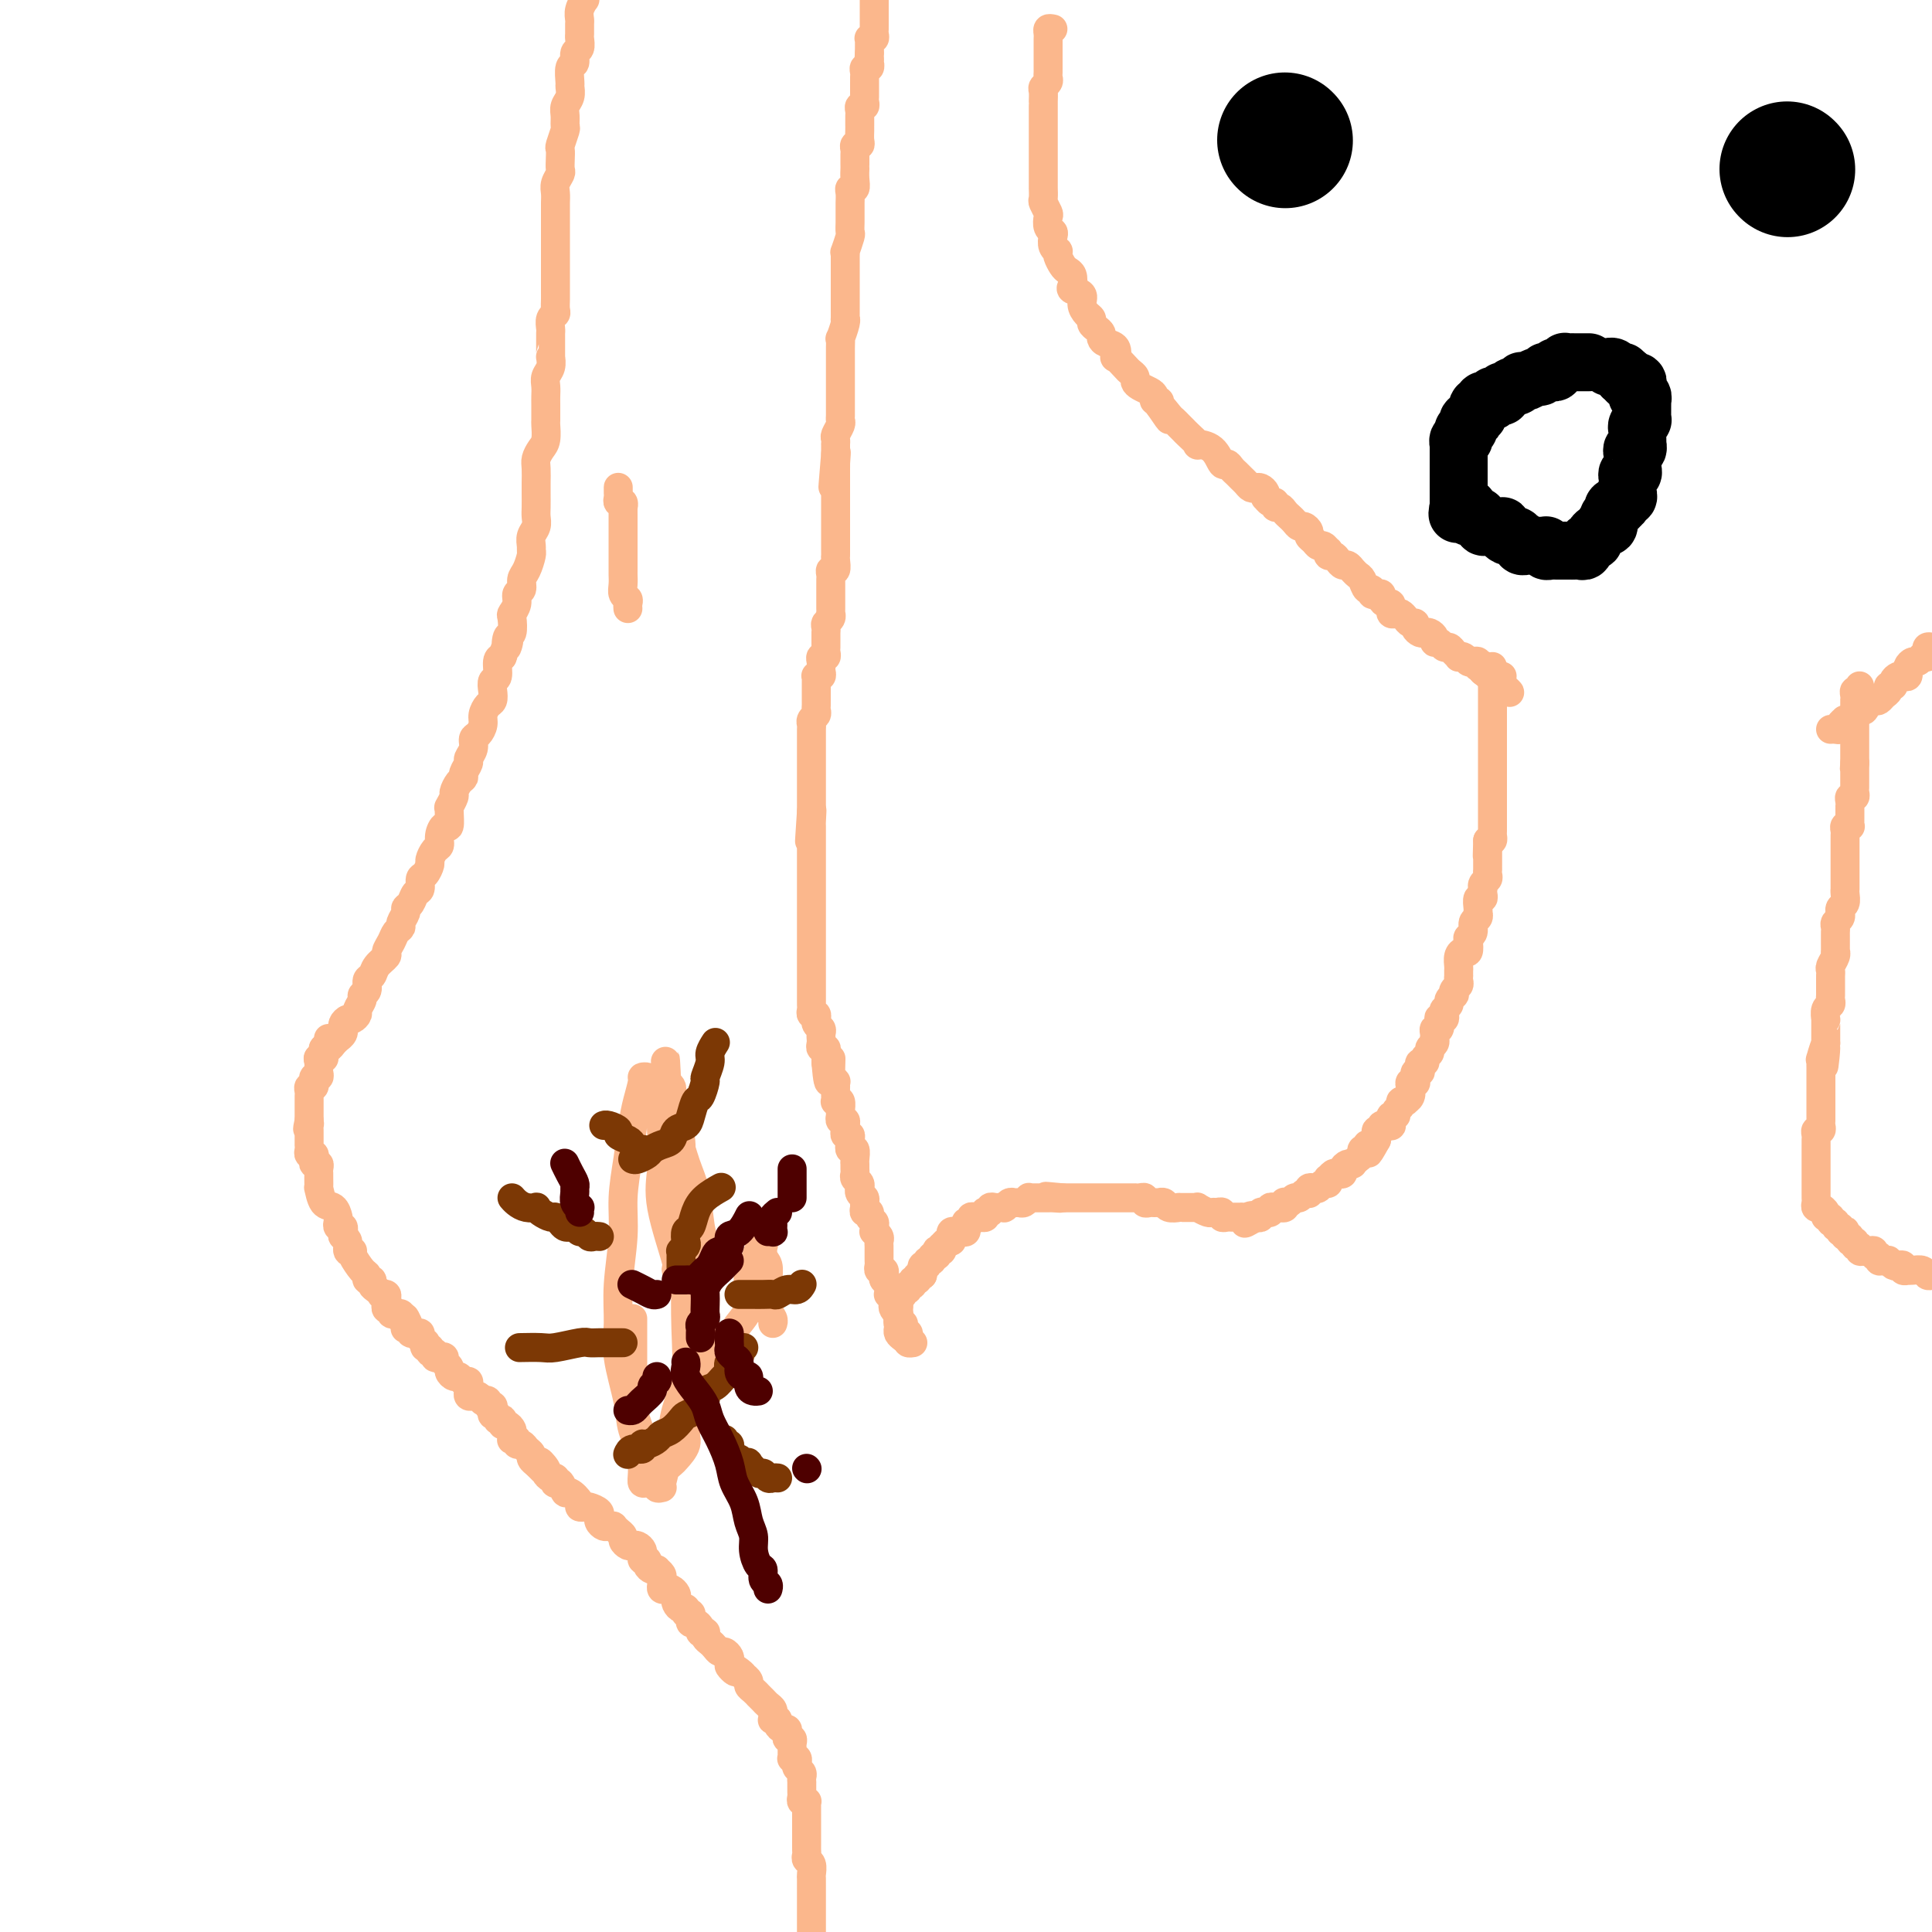 <svg viewBox='0 0 400 400' version='1.1' xmlns='http://www.w3.org/2000/svg' xmlns:xlink='http://www.w3.org/1999/xlink'><g fill='none' stroke='#FBB78C' stroke-width='6' stroke-linecap='round' stroke-linejoin='round'><path d='M66,219c-0.120,0.081 -0.240,0.163 0,0c0.240,-0.163 0.839,-0.569 1,-1c0.161,-0.431 -0.115,-0.885 0,-1c0.115,-0.115 0.623,0.110 1,0c0.377,-0.110 0.623,-0.555 1,-1c0.377,-0.445 0.886,-0.889 1,-1c0.114,-0.111 -0.166,0.111 0,0c0.166,-0.111 0.780,-0.556 1,-1c0.220,-0.444 0.048,-0.889 0,-1c-0.048,-0.111 0.030,0.111 0,0c-0.030,-0.111 -0.167,-0.553 0,-1c0.167,-0.447 0.637,-0.897 1,-1c0.363,-0.103 0.618,0.141 1,0c0.382,-0.141 0.891,-0.667 1,-1c0.109,-0.333 -0.182,-0.475 0,-1c0.182,-0.525 0.837,-1.435 1,-2c0.163,-0.565 -0.165,-0.784 0,-1c0.165,-0.216 0.822,-0.429 1,-1c0.178,-0.571 -0.125,-1.500 0,-2c0.125,-0.500 0.678,-0.570 1,-1c0.322,-0.430 0.415,-1.218 1,-2c0.585,-0.782 1.663,-1.558 2,-2c0.337,-0.442 -0.069,-0.551 0,-1c0.069,-0.449 0.611,-1.237 1,-2c0.389,-0.763 0.625,-1.500 1,-2c0.375,-0.500 0.888,-0.763 1,-1c0.112,-0.237 -0.178,-0.449 0,-1c0.178,-0.551 0.822,-1.442 1,-2c0.178,-0.558 -0.111,-0.784 0,-1c0.111,-0.216 0.621,-0.424 1,-1c0.379,-0.576 0.627,-1.520 1,-2c0.373,-0.480 0.870,-0.495 1,-1c0.130,-0.505 -0.106,-1.501 0,-2c0.106,-0.499 0.554,-0.500 1,-1c0.446,-0.500 0.889,-1.498 1,-2c0.111,-0.502 -0.111,-0.507 0,-1c0.111,-0.493 0.555,-1.474 1,-2c0.445,-0.526 0.890,-0.596 1,-1c0.110,-0.404 -0.114,-1.142 0,-2c0.114,-0.858 0.565,-1.836 1,-2c0.435,-0.164 0.852,0.485 1,0c0.148,-0.485 0.025,-2.104 0,-3c-0.025,-0.896 0.049,-1.070 0,-1c-0.049,0.070 -0.219,0.383 0,0c0.219,-0.383 0.828,-1.464 1,-2c0.172,-0.536 -0.093,-0.529 0,-1c0.093,-0.471 0.546,-1.421 1,-2c0.454,-0.579 0.910,-0.788 1,-1c0.090,-0.212 -0.187,-0.428 0,-1c0.187,-0.572 0.837,-1.500 1,-2c0.163,-0.500 -0.163,-0.571 0,-1c0.163,-0.429 0.813,-1.217 1,-2c0.187,-0.783 -0.091,-1.562 0,-2c0.091,-0.438 0.550,-0.536 1,-1c0.450,-0.464 0.891,-1.293 1,-2c0.109,-0.707 -0.116,-1.293 0,-2c0.116,-0.707 0.571,-1.535 1,-2c0.429,-0.465 0.832,-0.566 1,-1c0.168,-0.434 0.100,-1.202 0,-2c-0.100,-0.798 -0.233,-1.626 0,-2c0.233,-0.374 0.832,-0.293 1,-1c0.168,-0.707 -0.095,-2.202 0,-3c0.095,-0.798 0.547,-0.899 1,-1'/><path d='M104,136c1.944,-5.750 1.304,-2.625 1,-2c-0.304,0.625 -0.274,-1.250 0,-2c0.274,-0.750 0.790,-0.376 1,-1c0.210,-0.624 0.113,-2.246 0,-3c-0.113,-0.754 -0.241,-0.639 0,-1c0.241,-0.361 0.852,-1.198 1,-2c0.148,-0.802 -0.167,-1.570 0,-2c0.167,-0.430 0.815,-0.521 1,-1c0.185,-0.479 -0.094,-1.346 0,-2c0.094,-0.654 0.560,-1.095 1,-2c0.440,-0.905 0.854,-2.273 1,-3c0.146,-0.727 0.025,-0.814 0,-1c-0.025,-0.186 0.046,-0.471 0,-1c-0.046,-0.529 -0.208,-1.300 0,-2c0.208,-0.700 0.788,-1.327 1,-2c0.212,-0.673 0.057,-1.391 0,-2c-0.057,-0.609 -0.016,-1.107 0,-2c0.016,-0.893 0.007,-2.179 0,-3c-0.007,-0.821 -0.012,-1.177 0,-2c0.012,-0.823 0.042,-2.112 0,-3c-0.042,-0.888 -0.155,-1.374 0,-2c0.155,-0.626 0.577,-1.393 1,-2c0.423,-0.607 0.845,-1.055 1,-2c0.155,-0.945 0.042,-2.389 0,-3c-0.042,-0.611 -0.012,-0.390 0,-1c0.012,-0.610 0.007,-2.050 0,-3c-0.007,-0.950 -0.016,-1.411 0,-2c0.016,-0.589 0.057,-1.306 0,-2c-0.057,-0.694 -0.211,-1.365 0,-2c0.211,-0.635 0.789,-1.235 1,-2c0.211,-0.765 0.057,-1.696 0,-2c-0.057,-0.304 -0.015,0.021 0,0c0.015,-0.021 0.004,-0.386 0,-1c-0.004,-0.614 -0.002,-1.478 0,-2c0.002,-0.522 0.004,-0.703 0,-1c-0.004,-0.297 -0.015,-0.708 0,-1c0.015,-0.292 0.057,-0.463 0,-1c-0.057,-0.537 -0.211,-1.440 0,-2c0.211,-0.560 0.789,-0.778 1,-1c0.211,-0.222 0.057,-0.450 0,-1c-0.057,-0.550 -0.015,-1.424 0,-2c0.015,-0.576 0.004,-0.854 0,-1c-0.004,-0.146 -0.001,-0.161 0,-1c0.001,-0.839 0.000,-2.504 0,-3c-0.000,-0.496 -0.000,0.175 0,0c0.000,-0.175 0.000,-1.198 0,-2c-0.000,-0.802 -0.000,-1.384 0,-2c0.000,-0.616 0.000,-1.267 0,-2c-0.000,-0.733 -0.000,-1.547 0,-2c0.000,-0.453 0.000,-0.544 0,-1c-0.000,-0.456 -0.001,-1.277 0,-2c0.001,-0.723 0.004,-1.350 0,-2c-0.004,-0.650 -0.015,-1.325 0,-2c0.015,-0.675 0.057,-1.349 0,-2c-0.057,-0.651 -0.211,-1.278 0,-2c0.211,-0.722 0.788,-1.539 1,-2c0.212,-0.461 0.061,-0.565 0,-1c-0.061,-0.435 -0.030,-1.201 0,-2c0.030,-0.799 0.061,-1.632 0,-2c-0.061,-0.368 -0.214,-0.273 0,-1c0.214,-0.727 0.793,-2.277 1,-3c0.207,-0.723 0.041,-0.618 0,-1c-0.041,-0.382 0.042,-1.252 0,-2c-0.042,-0.748 -0.208,-1.374 0,-2c0.208,-0.626 0.792,-1.252 1,-2c0.208,-0.748 0.041,-1.619 0,-2c-0.041,-0.381 0.045,-0.272 0,-1c-0.045,-0.728 -0.222,-2.293 0,-3c0.222,-0.707 0.844,-0.555 1,-1c0.156,-0.445 -0.154,-1.485 0,-2c0.154,-0.515 0.774,-0.504 1,-1c0.226,-0.496 0.060,-1.497 0,-2c-0.060,-0.503 -0.012,-0.507 0,-1c0.012,-0.493 -0.011,-1.477 0,-2c0.011,-0.523 0.055,-0.587 0,-1c-0.055,-0.413 -0.211,-1.174 0,-2c0.211,-0.826 0.789,-1.716 1,-2c0.211,-0.284 0.057,0.039 0,0c-0.057,-0.039 -0.016,-0.440 0,-1c0.016,-0.560 0.008,-1.280 0,-2'/><path d='M181,-1c0.000,0.446 0.000,0.893 0,1c-0.000,0.107 -0.000,-0.125 0,0c0.000,0.125 0.000,0.607 0,1c-0.000,0.393 -0.000,0.697 0,1c0.000,0.303 0.000,0.606 0,1c-0.000,0.394 -0.000,0.879 0,1c0.000,0.121 0.001,-0.121 0,0c-0.001,0.121 -0.004,0.607 0,1c0.004,0.393 0.015,0.693 0,1c-0.015,0.307 -0.057,0.621 0,1c0.057,0.379 0.211,0.822 0,1c-0.211,0.178 -0.789,0.089 -1,0c-0.211,-0.089 -0.057,-0.178 0,0c0.057,0.178 0.015,0.625 0,1c-0.015,0.375 -0.004,0.679 0,1c0.004,0.321 0.002,0.661 0,1'/><path d='M180,11c-0.156,2.018 -0.046,1.062 0,1c0.046,-0.062 0.026,0.771 0,1c-0.026,0.229 -0.060,-0.146 0,0c0.060,0.146 0.212,0.814 0,1c-0.212,0.186 -0.789,-0.109 -1,0c-0.211,0.109 -0.057,0.621 0,1c0.057,0.379 0.015,0.626 0,1c-0.015,0.374 -0.004,0.874 0,1c0.004,0.126 0.001,-0.121 0,0c-0.001,0.121 0.001,0.611 0,1c-0.001,0.389 -0.004,0.678 0,1c0.004,0.322 0.015,0.678 0,1c-0.015,0.322 -0.057,0.611 0,1c0.057,0.389 0.211,0.877 0,1c-0.211,0.123 -0.789,-0.121 -1,0c-0.211,0.121 -0.057,0.606 0,1c0.057,0.394 0.015,0.696 0,1c-0.015,0.304 -0.004,0.610 0,1c0.004,0.390 0.002,0.865 0,1c-0.002,0.135 -0.004,-0.070 0,0c0.004,0.070 0.015,0.414 0,1c-0.015,0.586 -0.057,1.413 0,2c0.057,0.587 0.211,0.934 0,1c-0.211,0.066 -0.789,-0.150 -1,0c-0.211,0.150 -0.057,0.666 0,1c0.057,0.334 0.015,0.487 0,1c-0.015,0.513 -0.003,1.385 0,2c0.003,0.615 -0.003,0.973 0,1c0.003,0.027 0.015,-0.278 0,0c-0.015,0.278 -0.057,1.138 0,2c0.057,0.862 0.211,1.726 0,2c-0.211,0.274 -0.789,-0.043 -1,0c-0.211,0.043 -0.057,0.444 0,1c0.057,0.556 0.015,1.267 0,2c-0.015,0.733 -0.003,1.490 0,2c0.003,0.510 -0.003,0.775 0,1c0.003,0.225 0.015,0.410 0,1c-0.015,0.590 -0.057,1.586 0,2c0.057,0.414 0.211,0.247 0,1c-0.211,0.753 -0.789,2.425 -1,3c-0.211,0.575 -0.057,0.052 0,0c0.057,-0.052 0.015,0.366 0,1c-0.015,0.634 -0.004,1.483 0,2c0.004,0.517 0.001,0.702 0,1c-0.001,0.298 -0.000,0.710 0,1c0.000,0.290 0.000,0.459 0,1c-0.000,0.541 -0.000,1.453 0,2c0.000,0.547 0.000,0.729 0,1c-0.000,0.271 -0.000,0.633 0,1c0.000,0.367 0.001,0.740 0,1c-0.001,0.260 -0.004,0.407 0,1c0.004,0.593 0.015,1.632 0,2c-0.015,0.368 -0.057,0.066 0,0c0.057,-0.066 0.211,0.105 0,1c-0.211,0.895 -0.789,2.515 -1,3c-0.211,0.485 -0.057,-0.166 0,0c0.057,0.166 0.015,1.148 0,2c-0.015,0.852 -0.004,1.575 0,2c0.004,0.425 0.001,0.551 0,1c-0.001,0.449 -0.000,1.220 0,2c0.000,0.780 0.000,1.570 0,2c-0.000,0.430 0.000,0.500 0,1c-0.000,0.500 -0.000,1.430 0,2c0.000,0.570 0.001,0.782 0,1c-0.001,0.218 -0.004,0.444 0,1c0.004,0.556 0.015,1.444 0,2c-0.015,0.556 -0.057,0.780 0,1c0.057,0.220 0.211,0.436 0,1c-0.211,0.564 -0.789,1.477 -1,2c-0.211,0.523 -0.057,0.656 0,1c0.057,0.344 0.015,0.900 0,1c-0.015,0.100 -0.004,-0.257 0,0c0.004,0.257 0.002,1.129 0,2'/><path d='M173,94c-1.083,13.004 -0.290,4.013 0,1c0.290,-3.013 0.078,-0.049 0,1c-0.078,1.049 -0.021,0.183 0,0c0.021,-0.183 0.006,0.318 0,1c-0.006,0.682 -0.001,1.545 0,2c0.001,0.455 0.000,0.503 0,1c-0.000,0.497 -0.000,1.445 0,2c0.000,0.555 0.000,0.717 0,1c-0.000,0.283 -0.000,0.686 0,1c0.000,0.314 0.000,0.540 0,1c-0.000,0.460 0.000,1.156 0,2c-0.000,0.844 -0.000,1.837 0,2c0.000,0.163 0.000,-0.503 0,0c-0.000,0.503 -0.000,2.175 0,3c0.000,0.825 0.001,0.803 0,1c-0.001,0.197 -0.004,0.612 0,1c0.004,0.388 0.015,0.748 0,1c-0.015,0.252 -0.057,0.396 0,1c0.057,0.604 0.211,1.667 0,2c-0.211,0.333 -0.789,-0.066 -1,0c-0.211,0.066 -0.057,0.596 0,1c0.057,0.404 0.015,0.682 0,1c-0.015,0.318 -0.004,0.677 0,1c0.004,0.323 0.001,0.612 0,1c-0.001,0.388 -0.000,0.877 0,1c0.000,0.123 0.000,-0.121 0,0c-0.000,0.121 -0.000,0.606 0,1c0.000,0.394 0.001,0.697 0,1c-0.001,0.303 -0.004,0.606 0,1c0.004,0.394 0.015,0.879 0,1c-0.015,0.121 -0.057,-0.121 0,0c0.057,0.121 0.211,0.606 0,1c-0.211,0.394 -0.789,0.697 -1,1c-0.211,0.303 -0.057,0.606 0,1c0.057,0.394 0.015,0.879 0,1c-0.015,0.121 -0.004,-0.123 0,0c0.004,0.123 0.002,0.611 0,1c-0.002,0.389 -0.004,0.678 0,1c0.004,0.322 0.015,0.678 0,1c-0.015,0.322 -0.057,0.611 0,1c0.057,0.389 0.211,0.877 0,1c-0.211,0.123 -0.788,-0.121 -1,0c-0.212,0.121 -0.061,0.607 0,1c0.061,0.393 0.030,0.693 0,1c-0.030,0.307 -0.061,0.621 0,1c0.061,0.379 0.212,0.822 0,1c-0.212,0.178 -0.789,0.089 -1,0c-0.211,-0.089 -0.057,-0.179 0,0c0.057,0.179 0.015,0.626 0,1c-0.015,0.374 -0.004,0.674 0,1c0.004,0.326 0.001,0.679 0,1c-0.001,0.321 -0.001,0.611 0,1c0.001,0.389 0.001,0.878 0,1c-0.001,0.122 -0.004,-0.122 0,0c0.004,0.122 0.015,0.610 0,1c-0.015,0.390 -0.057,0.680 0,1c0.057,0.320 0.211,0.668 0,1c-0.211,0.332 -0.789,0.649 -1,1c-0.211,0.351 -0.057,0.738 0,1c0.057,0.262 0.015,0.399 0,1c-0.015,0.601 -0.004,1.667 0,2c0.004,0.333 0.001,-0.066 0,0c-0.001,0.066 -0.000,0.596 0,1c0.000,0.404 0.000,0.682 0,1c-0.000,0.318 -0.000,0.677 0,1c0.000,0.323 0.000,0.612 0,1c-0.000,0.388 -0.000,0.877 0,1c0.000,0.123 0.000,-0.121 0,0c-0.000,0.121 -0.000,0.606 0,1c0.000,0.394 0.000,0.697 0,1c-0.000,0.303 -0.000,0.606 0,1c0.000,0.394 0.000,0.879 0,1c-0.000,0.121 -0.000,-0.123 0,0c0.000,0.123 0.000,0.611 0,1c-0.000,0.389 -0.000,0.678 0,1c0.000,0.322 0.000,0.677 0,1c-0.000,0.323 -0.000,0.612 0,1c0.000,0.388 0.000,0.874 0,1c-0.000,0.126 -0.000,-0.107 0,0c0.000,0.107 0.000,0.553 0,1'/><path d='M168,168c-0.774,11.631 -0.207,3.708 0,1c0.207,-2.708 0.056,-0.201 0,1c-0.056,1.201 -0.015,1.095 0,1c0.015,-0.095 0.004,-0.179 0,0c-0.004,0.179 -0.001,0.622 0,1c0.001,0.378 0.000,0.693 0,1c-0.000,0.307 -0.000,0.607 0,1c0.000,0.393 0.000,0.879 0,1c-0.000,0.121 -0.000,-0.123 0,0c0.000,0.123 0.000,0.611 0,1c-0.000,0.389 -0.000,0.678 0,1c0.000,0.322 0.000,0.678 0,1c-0.000,0.322 -0.000,0.611 0,1c0.000,0.389 0.000,0.877 0,1c-0.000,0.123 -0.000,-0.121 0,0c0.000,0.121 0.000,0.606 0,1c-0.000,0.394 -0.000,0.697 0,1c0.000,0.303 0.000,0.606 0,1c-0.000,0.394 -0.000,0.879 0,1c0.000,0.121 0.000,-0.123 0,0c-0.000,0.123 -0.000,0.611 0,1c0.000,0.389 0.000,0.678 0,1c-0.000,0.322 -0.000,0.678 0,1c0.000,0.322 0.000,0.611 0,1c0.000,0.389 0.000,0.877 0,1c0.000,0.123 0.000,-0.121 0,0c0.000,0.121 0.000,0.606 0,1c0.000,0.394 0.000,0.697 0,1c0.000,0.303 -0.000,0.606 0,1c0.000,0.394 0.000,0.879 0,1c-0.000,0.121 -0.000,-0.121 0,0c0.000,0.121 0.000,0.606 0,1c-0.000,0.394 -0.000,0.697 0,1c0.000,0.303 0.000,0.606 0,1c-0.000,0.394 -0.000,0.879 0,1c0.000,0.121 0.000,-0.123 0,0c-0.000,0.123 -0.000,0.611 0,1c0.000,0.389 0.000,0.678 0,1c-0.000,0.322 -0.000,0.678 0,1c0.000,0.322 0.000,0.611 0,1c-0.000,0.389 -0.000,0.877 0,1c0.000,0.123 0.000,-0.121 0,0c-0.000,0.121 -0.000,0.606 0,1c0.000,0.394 0.000,0.697 0,1c-0.000,0.303 -0.000,0.606 0,1c0.000,0.394 0.000,0.879 0,1c-0.000,0.121 -0.001,-0.121 0,0c0.001,0.121 0.004,0.606 0,1c-0.004,0.394 -0.015,0.698 0,1c0.015,0.302 0.057,0.602 0,1c-0.057,0.398 -0.212,0.894 0,1c0.212,0.106 0.793,-0.179 1,0c0.207,0.179 0.041,0.821 0,1c-0.041,0.179 0.041,-0.106 0,0c-0.041,0.106 -0.207,0.602 0,1c0.207,0.398 0.788,0.698 1,1c0.212,0.302 0.056,0.607 0,1c-0.056,0.393 -0.011,0.875 0,1c0.011,0.125 -0.011,-0.107 0,0c0.011,0.107 0.056,0.555 0,1c-0.056,0.445 -0.211,0.889 0,1c0.211,0.111 0.789,-0.111 1,0c0.211,0.111 0.057,0.556 0,1c-0.057,0.444 -0.015,0.889 0,1c0.015,0.111 0.004,-0.111 0,0c-0.004,0.111 -0.002,0.556 0,1'/><path d='M171,220c0.690,7.997 0.916,1.989 1,0c0.084,-1.989 0.026,0.042 0,1c-0.026,0.958 -0.021,0.844 0,1c0.021,0.156 0.058,0.582 0,1c-0.058,0.418 -0.212,0.828 0,1c0.212,0.172 0.789,0.105 1,0c0.211,-0.105 0.057,-0.249 0,0c-0.057,0.249 -0.016,0.890 0,1c0.016,0.110 0.008,-0.312 0,0c-0.008,0.312 -0.016,1.358 0,2c0.016,0.642 0.057,0.879 0,1c-0.057,0.121 -0.212,0.128 0,0c0.212,-0.128 0.793,-0.389 1,0c0.207,0.389 0.041,1.428 0,2c-0.041,0.572 0.042,0.678 0,1c-0.042,0.322 -0.208,0.861 0,1c0.208,0.139 0.792,-0.121 1,0c0.208,0.121 0.042,0.624 0,1c-0.042,0.376 0.041,0.627 0,1c-0.041,0.373 -0.207,0.869 0,1c0.207,0.131 0.786,-0.104 1,0c0.214,0.104 0.061,0.548 0,1c-0.061,0.452 -0.030,0.912 0,1c0.030,0.088 0.061,-0.197 0,0c-0.061,0.197 -0.212,0.876 0,1c0.212,0.124 0.789,-0.307 1,0c0.211,0.307 0.056,1.353 0,2c-0.056,0.647 -0.015,0.894 0,1c0.015,0.106 0.003,0.070 0,0c-0.003,-0.070 0.003,-0.174 0,0c-0.003,0.174 -0.015,0.625 0,1c0.015,0.375 0.057,0.674 0,1c-0.057,0.326 -0.212,0.679 0,1c0.212,0.321 0.793,0.611 1,1c0.207,0.389 0.041,0.878 0,1c-0.041,0.122 0.042,-0.122 0,0c-0.042,0.122 -0.208,0.611 0,1c0.208,0.389 0.792,0.678 1,1c0.208,0.322 0.041,0.678 0,1c-0.041,0.322 0.045,0.611 0,1c-0.045,0.389 -0.222,0.877 0,1c0.222,0.123 0.844,-0.121 1,0c0.156,0.121 -0.155,0.606 0,1c0.155,0.394 0.777,0.697 1,1c0.223,0.303 0.046,0.606 0,1c-0.046,0.394 0.040,0.879 0,1c-0.040,0.121 -0.207,-0.121 0,0c0.207,0.121 0.788,0.606 1,1c0.212,0.394 0.057,0.697 0,1c-0.057,0.303 -0.015,0.606 0,1c0.015,0.394 0.004,0.879 0,1c-0.004,0.121 -0.002,-0.121 0,0c0.002,0.121 0.004,0.606 0,1c-0.004,0.394 -0.015,0.697 0,1c0.015,0.303 0.056,0.606 0,1c-0.056,0.394 -0.207,0.879 0,1c0.207,0.121 0.773,-0.123 1,0c0.227,0.123 0.114,0.611 0,1c-0.114,0.389 -0.228,0.678 0,1c0.228,0.322 0.797,0.678 1,1c0.203,0.322 0.041,0.611 0,1c-0.041,0.389 0.041,0.877 0,1c-0.041,0.123 -0.203,-0.121 0,0c0.203,0.121 0.772,0.605 1,1c0.228,0.395 0.113,0.701 0,1c-0.113,0.299 -0.226,0.591 0,1c0.226,0.409 0.792,0.936 1,1c0.208,0.064 0.059,-0.334 0,0c-0.059,0.334 -0.026,1.399 0,2c0.026,0.601 0.045,0.739 0,1c-0.045,0.261 -0.156,0.646 0,1c0.156,0.354 0.578,0.677 1,1'/><path d='M186,271c-0.001,0.417 -0.001,0.834 0,1c0.001,0.166 0.004,0.082 0,0c-0.004,-0.082 -0.015,-0.163 0,0c0.015,0.163 0.057,0.569 0,1c-0.057,0.431 -0.211,0.886 0,1c0.211,0.114 0.789,-0.114 1,0c0.211,0.114 0.057,0.569 0,1c-0.057,0.431 -0.016,0.837 0,1c0.016,0.163 0.008,0.081 0,0'/><path d='M187,276c0.377,0.729 0.819,0.052 1,0c0.181,-0.052 0.100,0.522 0,1c-0.100,0.478 -0.219,0.859 0,1c0.219,0.141 0.777,0.040 1,0c0.223,-0.040 0.112,-0.020 0,0'/><path d='M309,138c0.000,0.325 0.000,0.650 0,1c0.000,0.350 0.000,0.725 0,1c0.000,0.275 0.000,0.451 0,1c0.000,0.549 0.000,1.471 0,2c0.000,0.529 0.000,0.667 0,1c0.000,0.333 0.000,0.863 0,1c0.000,0.137 0.000,-0.117 0,0c0.000,0.117 0.000,0.605 0,1c0.000,0.395 0.000,0.697 0,1c0.000,0.303 0.000,0.606 0,1c-0.000,0.394 0.000,0.879 0,1c0.000,0.121 0.000,-0.121 0,0c0.000,0.121 0.000,0.606 0,1c0.000,0.394 0.000,0.697 0,1c0.000,0.303 0.000,0.606 0,1c0.000,0.394 0.000,0.879 0,1c0.000,0.121 0.000,-0.123 0,0c0.000,0.123 0.000,0.611 0,1c0.000,0.389 0.000,0.678 0,1c0.000,0.322 -0.000,0.678 0,1c0.000,0.322 0.000,0.611 0,1c-0.000,0.389 -0.000,0.878 0,1c0.000,0.122 0.000,-0.122 0,0c-0.000,0.122 -0.000,0.610 0,1c0.000,0.390 0.000,0.682 0,1c-0.000,0.318 -0.000,0.663 0,1c0.000,0.337 0.000,0.667 0,1c-0.000,0.333 -0.000,0.667 0,1c0.000,0.333 0.000,0.663 0,1c-0.000,0.337 -0.000,0.682 0,1c0.000,0.318 0.000,0.610 0,1c-0.000,0.390 -0.000,0.878 0,1c0.000,0.122 0.000,-0.121 0,0c-0.000,0.121 -0.000,0.606 0,1c0.000,0.394 0.000,0.697 0,1c-0.000,0.303 -0.000,0.606 0,1c0.000,0.394 0.001,0.880 0,1c-0.001,0.120 -0.003,-0.125 0,0c0.003,0.125 0.011,0.621 0,1c-0.011,0.379 -0.041,0.640 0,1c0.041,0.360 0.155,0.817 0,1c-0.155,0.183 -0.577,0.091 -1,0'/><path d='M308,174c-0.155,5.809 -0.041,2.330 0,1c0.041,-1.330 0.011,-0.511 0,0c-0.011,0.511 -0.003,0.715 0,1c0.003,0.285 0.001,0.650 0,1c-0.001,0.350 -0.001,0.685 0,1c0.001,0.315 0.001,0.609 0,1c-0.001,0.391 -0.004,0.878 0,1c0.004,0.122 0.015,-0.121 0,0c-0.015,0.121 -0.057,0.606 0,1c0.057,0.394 0.211,0.697 0,1c-0.211,0.303 -0.788,0.607 -1,1c-0.212,0.393 -0.061,0.874 0,1c0.061,0.126 0.030,-0.103 0,0c-0.030,0.103 -0.061,0.539 0,1c0.061,0.461 0.212,0.946 0,1c-0.212,0.054 -0.788,-0.322 -1,0c-0.212,0.322 -0.061,1.342 0,2c0.061,0.658 0.031,0.953 0,1c-0.031,0.047 -0.065,-0.156 0,0c0.065,0.156 0.227,0.670 0,1c-0.227,0.330 -0.845,0.474 -1,1c-0.155,0.526 0.152,1.433 0,2c-0.152,0.567 -0.762,0.795 -1,1c-0.238,0.205 -0.102,0.387 0,1c0.102,0.613 0.171,1.655 0,2c-0.171,0.345 -0.582,-0.009 -1,0c-0.418,0.009 -0.844,0.380 -1,1c-0.156,0.620 -0.042,1.490 0,2c0.042,0.510 0.012,0.662 0,1c-0.012,0.338 -0.007,0.864 0,1c0.007,0.136 0.016,-0.117 0,0c-0.016,0.117 -0.056,0.605 0,1c0.056,0.395 0.207,0.697 0,1c-0.207,0.303 -0.772,0.606 -1,1c-0.228,0.394 -0.117,0.879 0,1c0.117,0.121 0.241,-0.122 0,0c-0.241,0.122 -0.848,0.611 -1,1c-0.152,0.389 0.152,0.679 0,1c-0.152,0.321 -0.759,0.672 -1,1c-0.241,0.328 -0.116,0.631 0,1c0.116,0.369 0.224,0.802 0,1c-0.224,0.198 -0.778,0.161 -1,0c-0.222,-0.161 -0.112,-0.446 0,0c0.112,0.446 0.226,1.621 0,2c-0.226,0.379 -0.791,-0.039 -1,0c-0.209,0.039 -0.060,0.535 0,1c0.060,0.465 0.031,0.898 0,1c-0.031,0.102 -0.065,-0.128 0,0c0.065,0.128 0.229,0.613 0,1c-0.229,0.387 -0.850,0.677 -1,1c-0.150,0.323 0.170,0.677 0,1c-0.170,0.323 -0.829,0.613 -1,1c-0.171,0.387 0.147,0.872 0,1c-0.147,0.128 -0.758,-0.102 -1,0c-0.242,0.102 -0.117,0.535 0,1c0.117,0.465 0.224,0.961 0,1c-0.224,0.039 -0.778,-0.380 -1,0c-0.222,0.380 -0.111,1.558 0,2c0.111,0.442 0.222,0.146 0,0c-0.222,-0.146 -0.776,-0.144 -1,0c-0.224,0.144 -0.117,0.430 0,1c0.117,0.570 0.243,1.424 0,2c-0.243,0.576 -0.854,0.875 -1,1c-0.146,0.125 0.172,0.076 0,0c-0.172,-0.076 -0.834,-0.179 -1,0c-0.166,0.179 0.166,0.641 0,1c-0.166,0.359 -0.829,0.617 -1,1c-0.171,0.383 0.150,0.891 0,1c-0.150,0.109 -0.772,-0.181 -1,0c-0.228,0.181 -0.064,0.833 0,1c0.064,0.167 0.027,-0.153 0,0c-0.027,0.153 -0.045,0.777 0,1c0.045,0.223 0.152,0.045 0,0c-0.152,-0.045 -0.563,0.043 -1,0c-0.437,-0.043 -0.902,-0.219 -1,0c-0.098,0.219 0.170,0.832 0,1c-0.170,0.168 -0.776,-0.109 -1,0c-0.224,0.109 -0.064,0.602 0,1c0.064,0.398 0.032,0.699 0,1'/><path d='M285,236c-2.697,4.869 -1.440,2.041 -1,1c0.440,-1.041 0.061,-0.294 0,0c-0.061,0.294 0.195,0.134 0,0c-0.195,-0.134 -0.840,-0.243 -1,0c-0.160,0.243 0.164,0.840 0,1c-0.164,0.160 -0.815,-0.115 -1,0c-0.185,0.115 0.095,0.619 0,1c-0.095,0.381 -0.564,0.637 -1,1c-0.436,0.363 -0.839,0.832 -1,1c-0.161,0.168 -0.081,0.035 0,0c0.081,-0.035 0.162,0.029 0,0c-0.162,-0.029 -0.568,-0.153 -1,0c-0.432,0.153 -0.890,0.581 -1,1c-0.110,0.419 0.128,0.829 0,1c-0.128,0.171 -0.622,0.102 -1,0c-0.378,-0.102 -0.640,-0.239 -1,0c-0.360,0.239 -0.817,0.852 -1,1c-0.183,0.148 -0.090,-0.170 0,0c0.090,0.170 0.178,0.829 0,1c-0.178,0.171 -0.622,-0.147 -1,0c-0.378,0.147 -0.689,0.758 -1,1c-0.311,0.242 -0.622,0.116 -1,0c-0.378,-0.116 -0.822,-0.223 -1,0c-0.178,0.223 -0.089,0.777 0,1c0.089,0.223 0.179,0.116 0,0c-0.179,-0.116 -0.626,-0.241 -1,0c-0.374,0.241 -0.675,0.848 -1,1c-0.325,0.152 -0.675,-0.152 -1,0c-0.325,0.152 -0.627,0.759 -1,1c-0.373,0.241 -0.817,0.117 -1,0c-0.183,-0.117 -0.104,-0.227 0,0c0.104,0.227 0.234,0.792 0,1c-0.234,0.208 -0.832,0.060 -1,0c-0.168,-0.060 0.095,-0.030 0,0c-0.095,0.030 -0.546,0.061 -1,0c-0.454,-0.061 -0.910,-0.213 -1,0c-0.090,0.213 0.187,0.793 0,1c-0.187,0.207 -0.837,0.042 -1,0c-0.163,-0.042 0.163,0.040 0,0c-0.163,-0.040 -0.813,-0.203 -1,0c-0.187,0.203 0.089,0.772 0,1c-0.089,0.228 -0.545,0.114 -1,0'/><path d='M260,252c-4.050,2.475 -1.677,0.663 -1,0c0.677,-0.663 -0.344,-0.178 -1,0c-0.656,0.178 -0.949,0.047 -1,0c-0.051,-0.047 0.140,-0.012 0,0c-0.140,0.012 -0.611,-0.001 -1,0c-0.389,0.001 -0.696,0.014 -1,0c-0.304,-0.014 -0.607,-0.057 -1,0c-0.393,0.057 -0.878,0.212 -1,0c-0.122,-0.212 0.117,-0.793 0,-1c-0.117,-0.207 -0.591,-0.041 -1,0c-0.409,0.041 -0.754,-0.041 -1,0c-0.246,0.041 -0.395,0.207 -1,0c-0.605,-0.207 -1.667,-0.788 -2,-1c-0.333,-0.212 0.064,-0.057 0,0c-0.064,0.057 -0.590,0.015 -1,0c-0.410,-0.015 -0.705,-0.003 -1,0c-0.295,0.003 -0.589,-0.003 -1,0c-0.411,0.003 -0.937,0.015 -1,0c-0.063,-0.015 0.338,-0.057 0,0c-0.338,0.057 -1.414,0.211 -2,0c-0.586,-0.211 -0.682,-0.789 -1,-1c-0.318,-0.211 -0.860,-0.056 -1,0c-0.140,0.056 0.121,0.011 0,0c-0.121,-0.011 -0.624,0.011 -1,0c-0.376,-0.011 -0.627,-0.056 -1,0c-0.373,0.056 -0.870,0.211 -1,0c-0.130,-0.211 0.106,-0.789 0,-1c-0.106,-0.211 -0.553,-0.057 -1,0c-0.447,0.057 -0.893,0.015 -1,0c-0.107,-0.015 0.125,-0.004 0,0c-0.125,0.004 -0.607,0.001 -1,0c-0.393,-0.001 -0.697,-0.000 -1,0c-0.303,0.000 -0.606,0.000 -1,0c-0.394,-0.000 -0.879,-0.000 -1,0c-0.121,0.000 0.123,0.000 0,0c-0.123,-0.000 -0.611,-0.000 -1,0c-0.389,0.000 -0.678,0.000 -1,0c-0.322,-0.000 -0.678,-0.000 -1,0c-0.322,0.000 -0.611,0.000 -1,0c-0.389,-0.000 -0.877,-0.000 -1,0c-0.123,0.000 0.121,0.000 0,0c-0.121,-0.000 -0.606,-0.000 -1,0c-0.394,0.000 -0.697,0.000 -1,0c-0.303,-0.000 -0.606,-0.000 -1,0c-0.394,0.000 -0.879,0.000 -1,0c-0.121,-0.000 0.121,-0.000 0,0c-0.121,0.000 -0.606,0.000 -1,0c-0.394,-0.000 -0.697,-0.000 -1,0'/><path d='M220,248c-6.371,-0.619 -2.299,-0.166 -1,0c1.299,0.166 -0.177,0.044 -1,0c-0.823,-0.044 -0.994,-0.012 -1,0c-0.006,0.012 0.152,0.003 0,0c-0.152,-0.003 -0.614,-0.002 -1,0c-0.386,0.002 -0.695,0.004 -1,0c-0.305,-0.004 -0.607,-0.015 -1,0c-0.393,0.015 -0.879,0.057 -1,0c-0.121,-0.057 0.122,-0.212 0,0c-0.122,0.212 -0.611,0.793 -1,1c-0.389,0.207 -0.679,0.041 -1,0c-0.321,-0.041 -0.674,0.041 -1,0c-0.326,-0.041 -0.626,-0.207 -1,0c-0.374,0.207 -0.821,0.788 -1,1c-0.179,0.212 -0.091,0.056 0,0c0.091,-0.056 0.183,-0.011 0,0c-0.183,0.011 -0.641,-0.011 -1,0c-0.359,0.011 -0.618,0.054 -1,0c-0.382,-0.054 -0.886,-0.207 -1,0c-0.114,0.207 0.163,0.773 0,1c-0.163,0.227 -0.764,0.114 -1,0c-0.236,-0.114 -0.106,-0.228 0,0c0.106,0.228 0.187,0.797 0,1c-0.187,0.203 -0.642,0.039 -1,0c-0.358,-0.039 -0.618,0.046 -1,0c-0.382,-0.046 -0.887,-0.224 -1,0c-0.113,0.224 0.167,0.848 0,1c-0.167,0.152 -0.779,-0.170 -1,0c-0.221,0.170 -0.049,0.830 0,1c0.049,0.170 -0.024,-0.150 0,0c0.024,0.150 0.146,0.772 0,1c-0.146,0.228 -0.561,0.064 -1,0c-0.439,-0.064 -0.901,-0.027 -1,0c-0.099,0.027 0.167,0.045 0,0c-0.167,-0.045 -0.766,-0.152 -1,0c-0.234,0.152 -0.101,0.561 0,1c0.101,0.439 0.172,0.906 0,1c-0.172,0.094 -0.586,-0.185 -1,0c-0.414,0.185 -0.829,0.833 -1,1c-0.171,0.167 -0.097,-0.147 0,0c0.097,0.147 0.218,0.756 0,1c-0.218,0.244 -0.775,0.122 -1,0c-0.225,-0.122 -0.117,-0.244 0,0c0.117,0.244 0.243,0.854 0,1c-0.243,0.146 -0.853,-0.172 -1,0c-0.147,0.172 0.171,0.834 0,1c-0.171,0.166 -0.830,-0.166 -1,0c-0.170,0.166 0.151,0.828 0,1c-0.151,0.172 -0.772,-0.147 -1,0c-0.228,0.147 -0.061,0.761 0,1c0.061,0.239 0.016,0.103 0,0c-0.016,-0.103 -0.005,-0.172 0,0c0.005,0.172 0.002,0.586 0,1'/><path d='M191,264c-2.410,2.100 -1.434,0.351 -1,0c0.434,-0.351 0.328,0.694 0,1c-0.328,0.306 -0.876,-0.129 -1,0c-0.124,0.129 0.178,0.823 0,1c-0.178,0.177 -0.836,-0.163 -1,0c-0.164,0.163 0.166,0.827 0,1c-0.166,0.173 -0.829,-0.147 -1,0c-0.171,0.147 0.150,0.761 0,1c-0.150,0.239 -0.771,0.103 -1,0c-0.229,-0.103 -0.065,-0.172 0,0c0.065,0.172 0.033,0.586 0,1'/><path d='M186,269c-0.774,0.956 -0.207,0.848 0,1c0.207,0.152 0.056,0.566 0,1c-0.056,0.434 -0.015,0.887 0,1c0.015,0.113 0.004,-0.114 0,0c-0.004,0.114 -0.001,0.569 0,1c0.001,0.431 0.000,0.837 0,1c-0.000,0.163 -0.000,0.081 0,0'/><path d='M218,6c-0.423,-0.083 -0.845,-0.167 -1,0c-0.155,0.167 -0.041,0.584 0,1c0.041,0.416 0.011,0.833 0,1c-0.011,0.167 -0.003,0.086 0,0c0.003,-0.086 0.001,-0.178 0,0c-0.001,0.178 -0.000,0.626 0,1c0.000,0.374 0.000,0.674 0,1c-0.000,0.326 -0.000,0.679 0,1c0.000,0.321 0.000,0.611 0,1c-0.000,0.389 -0.000,0.878 0,1c0.000,0.122 0.001,-0.122 0,0c-0.001,0.122 -0.004,0.610 0,1c0.004,0.390 0.015,0.681 0,1c-0.015,0.319 -0.057,0.666 0,1c0.057,0.334 0.211,0.654 0,1c-0.211,0.346 -0.789,0.718 -1,1c-0.211,0.282 -0.057,0.475 0,1c0.057,0.525 0.015,1.383 0,2c-0.015,0.617 -0.004,0.993 0,1c0.004,0.007 0.001,-0.354 0,0c-0.001,0.354 -0.000,1.422 0,2c0.000,0.578 0.000,0.665 0,1c-0.000,0.335 -0.000,0.917 0,1c0.000,0.083 0.000,-0.332 0,0c-0.000,0.332 -0.000,1.413 0,2c0.000,0.587 0.000,0.682 0,1c-0.000,0.318 -0.000,0.859 0,1c0.000,0.141 0.000,-0.117 0,0c-0.000,0.117 -0.000,0.609 0,1c0.000,0.391 0.000,0.683 0,1c-0.000,0.317 -0.000,0.661 0,1c0.000,0.339 0.000,0.673 0,1c-0.000,0.327 -0.000,0.646 0,1c0.000,0.354 0.000,0.743 0,1c-0.000,0.257 -0.001,0.382 0,1c0.001,0.618 0.004,1.728 0,2c-0.004,0.272 -0.015,-0.293 0,0c0.015,0.293 0.056,1.444 0,2c-0.056,0.556 -0.207,0.516 0,1c0.207,0.484 0.774,1.491 1,2c0.226,0.509 0.112,0.521 0,1c-0.112,0.479 -0.222,1.425 0,2c0.222,0.575 0.778,0.781 1,1c0.222,0.219 0.111,0.453 0,1c-0.111,0.547 -0.223,1.407 0,2c0.223,0.593 0.781,0.919 1,1c0.219,0.081 0.101,-0.081 0,0c-0.101,0.081 -0.184,0.407 0,1c0.184,0.593 0.636,1.454 1,2c0.364,0.546 0.641,0.775 1,1c0.359,0.225 0.799,0.444 1,1c0.201,0.556 0.162,1.448 0,2c-0.162,0.552 -0.446,0.764 0,1c0.446,0.236 1.621,0.497 2,1c0.379,0.503 -0.039,1.248 0,2c0.039,0.752 0.536,1.511 1,2c0.464,0.489 0.894,0.708 1,1c0.106,0.292 -0.113,0.656 0,1c0.113,0.344 0.560,0.668 1,1c0.440,0.332 0.875,0.671 1,1c0.125,0.329 -0.059,0.647 0,1c0.059,0.353 0.362,0.742 1,1c0.638,0.258 1.609,0.384 2,1c0.391,0.616 0.200,1.723 0,2c-0.200,0.277 -0.408,-0.277 0,0c0.408,0.277 1.432,1.384 2,2c0.568,0.616 0.681,0.743 1,1c0.319,0.257 0.846,0.646 1,1c0.154,0.354 -0.065,0.673 0,1c0.065,0.327 0.413,0.661 1,1c0.587,0.339 1.411,0.682 2,1c0.589,0.318 0.941,0.611 1,1c0.059,0.389 -0.177,0.874 0,1c0.177,0.126 0.765,-0.107 1,0c0.235,0.107 0.118,0.553 0,1'/><path d='M240,84c3.582,5.284 1.538,1.993 1,1c-0.538,-0.993 0.432,0.310 1,1c0.568,0.690 0.735,0.767 1,1c0.265,0.233 0.629,0.623 1,1c0.371,0.377 0.750,0.743 1,1c0.250,0.257 0.371,0.406 1,1c0.629,0.594 1.765,1.633 2,2c0.235,0.367 -0.431,0.063 0,0c0.431,-0.063 1.961,0.116 3,1c1.039,0.884 1.588,2.475 2,3c0.412,0.525 0.688,-0.014 1,0c0.312,0.014 0.661,0.582 1,1c0.339,0.418 0.668,0.687 1,1c0.332,0.313 0.666,0.672 1,1c0.334,0.328 0.668,0.627 1,1c0.332,0.373 0.664,0.822 1,1c0.336,0.178 0.678,0.085 1,0c0.322,-0.085 0.625,-0.162 1,0c0.375,0.162 0.822,0.564 1,1c0.178,0.436 0.085,0.905 0,1c-0.085,0.095 -0.163,-0.186 0,0c0.163,0.186 0.569,0.837 1,1c0.431,0.163 0.889,-0.164 1,0c0.111,0.164 -0.125,0.817 0,1c0.125,0.183 0.611,-0.105 1,0c0.389,0.105 0.681,0.602 1,1c0.319,0.398 0.664,0.698 1,1c0.336,0.302 0.664,0.606 1,1c0.336,0.394 0.682,0.879 1,1c0.318,0.121 0.610,-0.121 1,0c0.390,0.121 0.878,0.606 1,1c0.122,0.394 -0.121,0.698 0,1c0.121,0.302 0.607,0.602 1,1c0.393,0.398 0.693,0.895 1,1c0.307,0.105 0.621,-0.183 1,0c0.379,0.183 0.822,0.836 1,1c0.178,0.164 0.089,-0.162 0,0c-0.089,0.162 -0.179,0.813 0,1c0.179,0.187 0.626,-0.089 1,0c0.374,0.089 0.674,0.545 1,1c0.326,0.455 0.679,0.910 1,1c0.321,0.090 0.611,-0.184 1,0c0.389,0.184 0.877,0.828 1,1c0.123,0.172 -0.121,-0.127 0,0c0.121,0.127 0.606,0.679 1,1c0.394,0.321 0.697,0.412 1,1c0.303,0.588 0.607,1.674 1,2c0.393,0.326 0.875,-0.106 1,0c0.125,0.106 -0.107,0.750 0,1c0.107,0.250 0.554,0.104 1,0c0.446,-0.104 0.890,-0.167 1,0c0.110,0.167 -0.114,0.566 0,1c0.114,0.434 0.566,0.905 1,1c0.434,0.095 0.851,-0.185 1,0c0.149,0.185 0.029,0.833 0,1c-0.029,0.167 0.034,-0.149 0,0c-0.034,0.149 -0.164,0.762 0,1c0.164,0.238 0.622,0.102 1,0c0.378,-0.102 0.675,-0.168 1,0c0.325,0.168 0.679,0.571 1,1c0.321,0.429 0.611,0.886 1,1c0.389,0.114 0.877,-0.114 1,0c0.123,0.114 -0.121,0.569 0,1c0.121,0.431 0.606,0.837 1,1c0.394,0.163 0.697,0.081 1,0c0.303,-0.081 0.606,-0.161 1,0c0.394,0.161 0.879,0.564 1,1c0.121,0.436 -0.123,0.904 0,1c0.123,0.096 0.611,-0.181 1,0c0.389,0.181 0.678,0.819 1,1c0.322,0.181 0.678,-0.096 1,0c0.322,0.096 0.611,0.565 1,1c0.389,0.435 0.877,0.835 1,1c0.123,0.165 -0.121,0.096 0,0c0.121,-0.096 0.607,-0.218 1,0c0.393,0.218 0.693,0.776 1,1c0.307,0.224 0.621,0.115 1,0c0.379,-0.115 0.823,-0.237 1,0c0.177,0.237 0.086,0.833 0,1c-0.086,0.167 -0.167,-0.095 0,0c0.167,0.095 0.584,0.548 1,1'/><path d='M307,139c10.528,8.525 3.346,2.337 1,0c-2.346,-2.337 0.142,-0.822 1,0c0.858,0.822 0.086,0.952 0,1c-0.086,0.048 0.513,0.013 1,0c0.487,-0.013 0.863,-0.003 1,0c0.137,0.003 0.037,0.001 0,0c-0.037,-0.001 -0.011,-0.000 0,0c0.011,0.000 0.005,0.000 0,0'/><path d='M385,142c0.113,0.444 0.226,0.889 0,1c-0.226,0.111 -0.793,-0.111 -1,0c-0.207,0.111 -0.056,0.555 0,1c0.056,0.445 0.015,0.893 0,1c-0.015,0.107 -0.004,-0.125 0,0c0.004,0.125 0.001,0.607 0,1c-0.001,0.393 -0.000,0.697 0,1c0.000,0.303 0.000,0.606 0,1c-0.000,0.394 -0.000,0.879 0,1c0.000,0.121 0.000,-0.121 0,0c-0.000,0.121 -0.000,0.606 0,1c0.000,0.394 0.000,0.697 0,1c-0.000,0.303 -0.000,0.606 0,1c0.000,0.394 0.000,0.879 0,1c-0.000,0.121 -0.000,-0.122 0,0c0.000,0.122 0.000,0.610 0,1c-0.000,0.390 -0.000,0.682 0,1c0.000,0.318 0.000,0.663 0,1c-0.000,0.337 -0.000,0.668 0,1c0.000,0.332 0.000,0.666 0,1'/><path d='M384,158c-0.155,2.428 -0.041,0.497 0,0c0.041,-0.497 0.011,0.440 0,1c-0.011,0.560 -0.003,0.741 0,1c0.003,0.259 0.001,0.594 0,1c-0.001,0.406 0.001,0.883 0,1c-0.001,0.117 -0.004,-0.127 0,0c0.004,0.127 0.015,0.625 0,1c-0.015,0.375 -0.057,0.626 0,1c0.057,0.374 0.211,0.870 0,1c-0.211,0.130 -0.789,-0.106 -1,0c-0.211,0.106 -0.057,0.553 0,1c0.057,0.447 0.015,0.893 0,1c-0.015,0.107 -0.004,-0.125 0,0c0.004,0.125 0.002,0.608 0,1c-0.002,0.392 -0.004,0.693 0,1c0.004,0.307 0.015,0.621 0,1c-0.015,0.379 -0.057,0.823 0,1c0.057,0.177 0.211,0.089 0,0c-0.211,-0.089 -0.789,-0.177 -1,0c-0.211,0.177 -0.057,0.621 0,1c0.057,0.379 0.015,0.693 0,1c-0.015,0.307 -0.004,0.607 0,1c0.004,0.393 0.001,0.878 0,1c-0.001,0.122 -0.000,-0.121 0,0c0.000,0.121 0.000,0.606 0,1c-0.000,0.394 -0.000,0.698 0,1c0.000,0.302 0.000,0.602 0,1c-0.000,0.398 -0.000,0.894 0,1c0.000,0.106 -0.000,-0.179 0,0c0.000,0.179 0.000,0.821 0,1c-0.000,0.179 -0.000,-0.106 0,0c0.000,0.106 0.000,0.602 0,1c-0.000,0.398 -0.000,0.697 0,1c0.000,0.303 0.001,0.610 0,1c-0.001,0.390 -0.004,0.864 0,1c0.004,0.136 0.015,-0.065 0,0c-0.015,0.065 -0.057,0.395 0,1c0.057,0.605 0.212,1.486 0,2c-0.212,0.514 -0.793,0.663 -1,1c-0.207,0.337 -0.041,0.864 0,1c0.041,0.136 -0.041,-0.118 0,0c0.041,0.118 0.207,0.609 0,1c-0.207,0.391 -0.788,0.681 -1,1c-0.212,0.319 -0.057,0.668 0,1c0.057,0.332 0.015,0.649 0,1c-0.015,0.351 -0.003,0.737 0,1c0.003,0.263 -0.003,0.403 0,1c0.003,0.597 0.015,1.651 0,2c-0.015,0.349 -0.057,-0.009 0,0c0.057,0.009 0.211,0.384 0,1c-0.211,0.616 -0.789,1.475 -1,2c-0.211,0.525 -0.057,0.718 0,1c0.057,0.282 0.015,0.653 0,1c-0.015,0.347 -0.004,0.670 0,1c0.004,0.330 0.002,0.666 0,1c-0.002,0.334 -0.004,0.666 0,1c0.004,0.334 0.015,0.672 0,1c-0.015,0.328 -0.057,0.648 0,1c0.057,0.352 0.211,0.737 0,1c-0.211,0.263 -0.789,0.402 -1,1c-0.211,0.598 -0.057,1.653 0,2c0.057,0.347 0.015,-0.013 0,0c-0.015,0.013 -0.004,0.398 0,1c0.004,0.602 0.001,1.419 0,2c-0.001,0.581 -0.000,0.926 0,1c0.000,0.074 0.000,-0.122 0,0c-0.000,0.122 -0.000,0.561 0,1'/><path d='M378,216c-0.868,9.074 -0.036,2.760 0,1c0.036,-1.760 -0.722,1.034 -1,2c-0.278,0.966 -0.074,0.104 0,0c0.074,-0.104 0.020,0.551 0,1c-0.020,0.449 -0.005,0.694 0,1c0.005,0.306 0.001,0.674 0,1c-0.001,0.326 -0.000,0.611 0,1c0.000,0.389 0.000,0.883 0,1c-0.000,0.117 -0.000,-0.141 0,0c0.000,0.141 0.000,0.682 0,1c-0.000,0.318 0.000,0.414 0,1c-0.000,0.586 -0.000,1.663 0,2c0.000,0.337 0.000,-0.064 0,0c-0.000,0.064 -0.000,0.594 0,1c0.000,0.406 0.001,0.687 0,1c-0.001,0.313 -0.004,0.657 0,1c0.004,0.343 0.015,0.683 0,1c-0.015,0.317 -0.057,0.609 0,1c0.057,0.391 0.211,0.879 0,1c-0.211,0.121 -0.789,-0.126 -1,0c-0.211,0.126 -0.057,0.625 0,1c0.057,0.375 0.015,0.625 0,1c-0.015,0.375 -0.004,0.874 0,1c0.004,0.126 0.001,-0.120 0,0c-0.001,0.120 -0.000,0.606 0,1c0.000,0.394 0.000,0.697 0,1c-0.000,0.303 -0.000,0.606 0,1c0.000,0.394 0.000,0.879 0,1c-0.000,0.121 -0.000,-0.123 0,0c0.000,0.123 0.000,0.611 0,1c-0.000,0.389 -0.000,0.678 0,1c0.000,0.322 0.000,0.678 0,1c-0.000,0.322 -0.000,0.611 0,1c0.000,0.389 0.000,0.877 0,1c-0.000,0.123 -0.001,-0.121 0,0c0.001,0.121 0.004,0.607 0,1c-0.004,0.393 -0.015,0.694 0,1c0.015,0.306 0.055,0.617 0,1c-0.055,0.383 -0.207,0.837 0,1c0.207,0.163 0.772,0.034 1,0c0.228,-0.034 0.118,0.028 0,0c-0.118,-0.028 -0.243,-0.147 0,0c0.243,0.147 0.854,0.560 1,1c0.146,0.440 -0.172,0.906 0,1c0.172,0.094 0.834,-0.186 1,0c0.166,0.186 -0.166,0.837 0,1c0.166,0.163 0.828,-0.163 1,0c0.172,0.163 -0.146,0.813 0,1c0.146,0.187 0.756,-0.089 1,0c0.244,0.089 0.122,0.545 0,1'/><path d='M381,255c0.995,0.946 0.984,0.310 1,0c0.016,-0.310 0.061,-0.294 0,0c-0.061,0.294 -0.228,0.868 0,1c0.228,0.132 0.850,-0.176 1,0c0.150,0.176 -0.171,0.835 0,1c0.171,0.165 0.834,-0.166 1,0c0.166,0.166 -0.166,0.829 0,1c0.166,0.171 0.828,-0.150 1,0c0.172,0.150 -0.147,0.773 0,1c0.147,0.227 0.762,0.060 1,0c0.238,-0.060 0.101,-0.012 0,0c-0.101,0.012 -0.167,-0.012 0,0c0.167,0.012 0.566,0.060 1,0c0.434,-0.060 0.904,-0.226 1,0c0.096,0.226 -0.180,0.846 0,1c0.180,0.154 0.818,-0.156 1,0c0.182,0.156 -0.092,0.777 0,1c0.092,0.223 0.549,0.046 1,0c0.451,-0.046 0.895,0.039 1,0c0.105,-0.039 -0.131,-0.203 0,0c0.131,0.203 0.627,0.772 1,1c0.373,0.228 0.621,0.113 1,0c0.379,-0.113 0.888,-0.226 1,0c0.112,0.226 -0.174,0.792 0,1c0.174,0.208 0.806,0.060 1,0c0.194,-0.060 -0.050,-0.030 0,0c0.050,0.030 0.395,0.060 1,0c0.605,-0.060 1.471,-0.208 2,0c0.529,0.208 0.723,0.774 1,1c0.277,0.226 0.639,0.113 1,0'/><path d='M379,151c0.301,-0.022 0.603,-0.044 1,0c0.397,0.044 0.890,0.155 1,0c0.110,-0.155 -0.164,-0.577 0,-1c0.164,-0.423 0.765,-0.848 1,-1c0.235,-0.152 0.104,-0.031 0,0c-0.104,0.031 -0.183,-0.028 0,0c0.183,0.028 0.626,0.144 1,0c0.374,-0.144 0.677,-0.546 1,-1c0.323,-0.454 0.664,-0.958 1,-1c0.336,-0.042 0.667,0.378 1,0c0.333,-0.378 0.668,-1.554 1,-2c0.332,-0.446 0.662,-0.162 1,0c0.338,0.162 0.683,0.202 1,0c0.317,-0.202 0.606,-0.645 1,-1c0.394,-0.355 0.893,-0.621 1,-1c0.107,-0.379 -0.179,-0.872 0,-1c0.179,-0.128 0.822,0.110 1,0c0.178,-0.110 -0.110,-0.569 0,-1c0.110,-0.431 0.618,-0.833 1,-1c0.382,-0.167 0.637,-0.100 1,0c0.363,0.100 0.832,0.233 1,0c0.168,-0.233 0.034,-0.832 0,-1c-0.034,-0.168 0.034,0.095 0,0c-0.034,-0.095 -0.168,-0.547 0,-1c0.168,-0.453 0.637,-0.905 1,-1c0.363,-0.095 0.619,0.168 1,0c0.381,-0.168 0.886,-0.767 1,-1c0.114,-0.233 -0.163,-0.101 0,0c0.163,0.101 0.765,0.171 1,0c0.235,-0.171 0.102,-0.585 0,-1c-0.102,-0.415 -0.172,-0.833 0,-1c0.172,-0.167 0.586,-0.084 1,0'/><path d='M68,215c-0.031,0.303 -0.061,0.607 0,1c0.061,0.393 0.214,0.876 0,1c-0.214,0.124 -0.793,-0.111 -1,0c-0.207,0.111 -0.041,0.569 0,1c0.041,0.431 -0.041,0.837 0,1c0.041,0.163 0.207,0.085 0,0c-0.207,-0.085 -0.786,-0.176 -1,0c-0.214,0.176 -0.061,0.621 0,1c0.061,0.379 0.031,0.694 0,1c-0.031,0.306 -0.061,0.603 0,1c0.061,0.397 0.214,0.895 0,1c-0.214,0.105 -0.793,-0.183 -1,0c-0.207,0.183 -0.041,0.837 0,1c0.041,0.163 -0.041,-0.164 0,0c0.041,0.164 0.207,0.818 0,1c-0.207,0.182 -0.788,-0.110 -1,0c-0.212,0.110 -0.057,0.621 0,1c0.057,0.379 0.015,0.626 0,1c-0.015,0.374 -0.004,0.874 0,1c0.004,0.126 0.001,-0.121 0,0c-0.001,0.121 -0.000,0.610 0,1c0.000,0.390 0.000,0.682 0,1c-0.000,0.318 -0.000,0.662 0,1c0.000,0.338 0.000,0.669 0,1'/><path d='M64,232c-0.619,2.869 -0.166,1.542 0,1c0.166,-0.542 0.044,-0.299 0,0c-0.044,0.299 -0.012,0.654 0,1c0.012,0.346 0.003,0.684 0,1c-0.003,0.316 -0.002,0.610 0,1c0.002,0.390 0.004,0.874 0,1c-0.004,0.126 -0.015,-0.107 0,0c0.015,0.107 0.056,0.555 0,1c-0.056,0.445 -0.207,0.889 0,1c0.207,0.111 0.774,-0.111 1,0c0.226,0.111 0.113,0.555 0,1c-0.113,0.445 -0.227,0.891 0,1c0.227,0.109 0.793,-0.120 1,0c0.207,0.120 0.055,0.590 0,1c-0.055,0.410 -0.013,0.762 0,1c0.013,0.238 -0.004,0.363 0,1c0.004,0.637 0.029,1.785 0,2c-0.029,0.215 -0.113,-0.504 0,0c0.113,0.504 0.422,2.230 1,3c0.578,0.770 1.427,0.584 2,1c0.573,0.416 0.872,1.435 1,2c0.128,0.565 0.086,0.677 0,1c-0.086,0.323 -0.215,0.859 0,1c0.215,0.141 0.775,-0.112 1,0c0.225,0.112 0.117,0.590 0,1c-0.117,0.410 -0.241,0.751 0,1c0.241,0.249 0.847,0.408 1,1c0.153,0.592 -0.149,1.619 0,2c0.149,0.381 0.748,0.115 1,0c0.252,-0.115 0.158,-0.079 0,0c-0.158,0.079 -0.378,0.203 0,1c0.378,0.797 1.354,2.269 2,3c0.646,0.731 0.960,0.720 1,1c0.040,0.280 -0.196,0.849 0,1c0.196,0.151 0.822,-0.117 1,0c0.178,0.117 -0.092,0.619 0,1c0.092,0.381 0.547,0.641 1,1c0.453,0.359 0.906,0.818 1,1c0.094,0.182 -0.171,0.086 0,0c0.171,-0.086 0.777,-0.163 1,0c0.223,0.163 0.064,0.564 0,1c-0.064,0.436 -0.032,0.905 0,1c0.032,0.095 0.065,-0.185 0,0c-0.065,0.185 -0.229,0.834 0,1c0.229,0.166 0.850,-0.153 1,0c0.150,0.153 -0.170,0.776 0,1c0.170,0.224 0.829,0.050 1,0c0.171,-0.050 -0.146,0.025 0,0c0.146,-0.025 0.756,-0.150 1,0c0.244,0.150 0.122,0.575 0,1'/><path d='M83,273c2.703,3.668 1.460,0.838 1,0c-0.460,-0.838 -0.139,0.315 0,1c0.139,0.685 0.094,0.901 0,1c-0.094,0.099 -0.236,0.079 0,0c0.236,-0.079 0.852,-0.218 1,0c0.148,0.218 -0.172,0.793 0,1c0.172,0.207 0.834,0.045 1,0c0.166,-0.045 -0.166,0.025 0,0c0.166,-0.025 0.828,-0.146 1,0c0.172,0.146 -0.146,0.560 0,1c0.146,0.440 0.756,0.907 1,1c0.244,0.093 0.122,-0.186 0,0c-0.122,0.186 -0.244,0.838 0,1c0.244,0.162 0.853,-0.167 1,0c0.147,0.167 -0.167,0.828 0,1c0.167,0.172 0.814,-0.147 1,0c0.186,0.147 -0.090,0.760 0,1c0.090,0.240 0.545,0.105 1,0c0.455,-0.105 0.909,-0.182 1,0c0.091,0.182 -0.183,0.622 0,1c0.183,0.378 0.822,0.694 1,1c0.178,0.306 -0.106,0.603 0,1c0.106,0.397 0.603,0.894 1,1c0.397,0.106 0.695,-0.179 1,0c0.305,0.179 0.617,0.822 1,1c0.383,0.178 0.838,-0.110 1,0c0.162,0.110 0.032,0.617 0,1c-0.032,0.383 0.034,0.642 0,1c-0.034,0.358 -0.168,0.814 0,1c0.168,0.186 0.637,0.101 1,0c0.363,-0.101 0.618,-0.219 1,0c0.382,0.219 0.891,0.776 1,1c0.109,0.224 -0.181,0.115 0,0c0.181,-0.115 0.832,-0.237 1,0c0.168,0.237 -0.147,0.833 0,1c0.147,0.167 0.756,-0.095 1,0c0.244,0.095 0.122,0.548 0,1c-0.122,0.452 -0.243,0.905 0,1c0.243,0.095 0.849,-0.167 1,0c0.151,0.167 -0.153,0.762 0,1c0.153,0.238 0.763,0.119 1,0c0.237,-0.119 0.102,-0.239 0,0c-0.102,0.239 -0.171,0.838 0,1c0.171,0.162 0.581,-0.114 1,0c0.419,0.114 0.848,0.618 1,1c0.152,0.382 0.026,0.642 0,1c-0.026,0.358 0.049,0.813 0,1c-0.049,0.187 -0.221,0.106 0,0c0.221,-0.106 0.834,-0.236 1,0c0.166,0.236 -0.114,0.836 0,1c0.114,0.164 0.623,-0.110 1,0c0.377,0.110 0.623,0.604 1,1c0.377,0.396 0.886,0.695 1,1c0.114,0.305 -0.165,0.618 0,1c0.165,0.382 0.775,0.834 1,1c0.225,0.166 0.064,0.048 0,0c-0.064,-0.048 -0.032,-0.024 0,0'/><path d='M111,303c4.494,4.592 1.730,1.072 1,0c-0.730,-1.072 0.575,0.305 1,1c0.425,0.695 -0.031,0.709 0,1c0.031,0.291 0.547,0.861 1,1c0.453,0.139 0.843,-0.151 1,0c0.157,0.151 0.082,0.743 0,1c-0.082,0.257 -0.172,0.181 0,0c0.172,-0.181 0.605,-0.465 1,0c0.395,0.465 0.750,1.680 1,2c0.250,0.320 0.394,-0.255 1,0c0.606,0.255 1.672,1.339 2,2c0.328,0.661 -0.084,0.899 0,1c0.084,0.101 0.664,0.065 1,0c0.336,-0.065 0.429,-0.158 1,0c0.571,0.158 1.620,0.568 2,1c0.380,0.432 0.090,0.886 0,1c-0.090,0.114 0.018,-0.113 0,0c-0.018,0.113 -0.163,0.565 0,1c0.163,0.435 0.635,0.851 1,1c0.365,0.149 0.624,0.029 1,0c0.376,-0.029 0.871,0.034 1,0c0.129,-0.034 -0.106,-0.163 0,0c0.106,0.163 0.553,0.618 1,1c0.447,0.382 0.893,0.690 1,1c0.107,0.310 -0.125,0.622 0,1c0.125,0.378 0.608,0.823 1,1c0.392,0.177 0.694,0.085 1,0c0.306,-0.085 0.617,-0.162 1,0c0.383,0.162 0.839,0.565 1,1c0.161,0.435 0.028,0.904 0,1c-0.028,0.096 0.048,-0.181 0,0c-0.048,0.181 -0.219,0.819 0,1c0.219,0.181 0.828,-0.096 1,0c0.172,0.096 -0.094,0.565 0,1c0.094,0.435 0.547,0.838 1,1c0.453,0.162 0.906,0.085 1,0c0.094,-0.085 -0.172,-0.177 0,0c0.172,0.177 0.781,0.622 1,1c0.219,0.378 0.047,0.689 0,1c-0.047,0.311 0.030,0.622 0,1c-0.030,0.378 -0.165,0.822 0,1c0.165,0.178 0.632,0.089 1,0c0.368,-0.089 0.637,-0.177 1,0c0.363,0.177 0.819,0.621 1,1c0.181,0.379 0.087,0.694 0,1c-0.087,0.306 -0.167,0.604 0,1c0.167,0.396 0.580,0.891 1,1c0.420,0.109 0.848,-0.168 1,0c0.152,0.168 0.027,0.780 0,1c-0.027,0.220 0.045,0.049 0,0c-0.045,-0.049 -0.205,0.025 0,0c0.205,-0.025 0.777,-0.147 1,0c0.223,0.147 0.097,0.565 0,1c-0.097,0.435 -0.166,0.887 0,1c0.166,0.113 0.566,-0.114 1,0c0.434,0.114 0.900,0.569 1,1c0.100,0.431 -0.166,0.836 0,1c0.166,0.164 0.766,0.085 1,0c0.234,-0.085 0.104,-0.176 0,0c-0.104,0.176 -0.183,0.621 0,1c0.183,0.379 0.627,0.693 1,1c0.373,0.307 0.675,0.607 1,1c0.325,0.393 0.675,0.879 1,1c0.325,0.121 0.626,-0.121 1,0c0.374,0.121 0.821,0.606 1,1c0.179,0.394 0.089,0.697 0,1'/><path d='M151,344c2.681,3.741 0.383,1.594 0,1c-0.383,-0.594 1.151,0.366 2,1c0.849,0.634 1.015,0.943 1,1c-0.015,0.057 -0.210,-0.138 0,0c0.210,0.138 0.826,0.611 1,1c0.174,0.389 -0.094,0.696 0,1c0.094,0.304 0.550,0.606 1,1c0.450,0.394 0.895,0.879 1,1c0.105,0.121 -0.130,-0.121 0,0c0.130,0.121 0.623,0.606 1,1c0.377,0.394 0.637,0.698 1,1c0.363,0.302 0.828,0.603 1,1c0.172,0.397 0.050,0.890 0,1c-0.050,0.110 -0.028,-0.164 0,0c0.028,0.164 0.063,0.766 0,1c-0.063,0.234 -0.223,0.100 0,0c0.223,-0.100 0.831,-0.168 1,0c0.169,0.168 -0.099,0.571 0,1c0.099,0.429 0.566,0.885 1,1c0.434,0.115 0.834,-0.110 1,0c0.166,0.110 0.097,0.554 0,1c-0.097,0.446 -0.222,0.893 0,1c0.222,0.107 0.792,-0.125 1,0c0.208,0.125 0.055,0.608 0,1c-0.055,0.392 -0.011,0.693 0,1c0.011,0.307 -0.011,0.621 0,1c0.011,0.379 0.054,0.822 0,1c-0.054,0.178 -0.207,0.089 0,0c0.207,-0.089 0.773,-0.179 1,0c0.227,0.179 0.113,0.626 0,1c-0.113,0.374 -0.227,0.674 0,1c0.227,0.326 0.793,0.679 1,1c0.207,0.321 0.055,0.611 0,1c-0.055,0.389 -0.015,0.878 0,1c0.015,0.122 0.003,-0.121 0,0c-0.003,0.121 0.003,0.607 0,1c-0.003,0.393 -0.015,0.693 0,1c0.015,0.307 0.057,0.620 0,1c-0.057,0.380 -0.211,0.827 0,1c0.211,0.173 0.789,0.074 1,0c0.211,-0.074 0.057,-0.121 0,0c-0.057,0.121 -0.015,0.410 0,1c0.015,0.590 0.004,1.481 0,2c-0.004,0.519 -0.001,0.668 0,1c0.001,0.332 0.000,0.848 0,1c-0.000,0.152 -0.000,-0.062 0,0c0.000,0.062 0.000,0.398 0,1c-0.000,0.602 -0.001,1.471 0,2c0.001,0.529 0.004,0.718 0,1c-0.004,0.282 -0.015,0.657 0,1c0.015,0.343 0.057,0.654 0,1c-0.057,0.346 -0.211,0.728 0,1c0.211,0.272 0.789,0.434 1,1c0.211,0.566 0.057,1.535 0,2c-0.057,0.465 -0.015,0.425 0,1c0.015,0.575 0.004,1.764 0,2c-0.004,0.236 -0.001,-0.480 0,0c0.001,0.480 0.000,2.156 0,3c-0.000,0.844 -0.000,0.856 0,1c0.000,0.144 0.000,0.420 0,1c-0.000,0.580 -0.000,1.464 0,2c0.000,0.536 0.000,0.725 0,1c-0.000,0.275 -0.000,0.638 0,1'/><path d='M131,273c0.000,0.300 0.000,0.600 0,1c-0.000,0.400 -0.001,0.900 0,2c0.001,1.100 0.003,2.801 0,4c-0.003,1.199 -0.011,1.896 0,3c0.011,1.104 0.041,2.615 0,4c-0.041,1.385 -0.154,2.643 0,4c0.154,1.357 0.576,2.812 1,4c0.424,1.188 0.849,2.108 1,3c0.151,0.892 0.028,1.757 0,3c-0.028,1.243 0.039,2.866 0,4c-0.039,1.134 -0.184,1.780 0,2c0.184,0.220 0.697,0.013 1,0c0.303,-0.013 0.394,0.167 1,0c0.606,-0.167 1.726,-0.681 2,-1c0.274,-0.319 -0.297,-0.445 0,-1c0.297,-0.555 1.461,-1.540 2,-2c0.539,-0.460 0.454,-0.394 1,-1c0.546,-0.606 1.723,-1.885 2,-3c0.277,-1.115 -0.346,-2.068 0,-3c0.346,-0.932 1.662,-1.843 2,-3c0.338,-1.157 -0.302,-2.558 0,-4c0.302,-1.442 1.546,-2.924 2,-5c0.454,-2.076 0.118,-4.748 0,-7c-0.118,-2.252 -0.020,-4.086 0,-6c0.020,-1.914 -0.039,-3.910 0,-6c0.039,-2.090 0.177,-4.274 0,-6c-0.177,-1.726 -0.667,-2.992 -1,-5c-0.333,-2.008 -0.508,-4.757 -1,-7c-0.492,-2.243 -1.302,-3.981 -2,-6c-0.698,-2.019 -1.286,-4.320 -2,-6c-0.714,-1.680 -1.554,-2.737 -2,-4c-0.446,-1.263 -0.497,-2.730 -1,-4c-0.503,-1.270 -1.458,-2.343 -2,-3c-0.542,-0.657 -0.670,-0.898 -1,-1c-0.330,-0.102 -0.862,-0.064 -1,0c-0.138,0.064 0.117,0.153 0,1c-0.117,0.847 -0.605,2.452 -1,4c-0.395,1.548 -0.698,3.041 -1,5c-0.302,1.959 -0.602,4.385 -1,7c-0.398,2.615 -0.893,5.419 -1,8c-0.107,2.581 0.175,4.937 0,8c-0.175,3.063 -0.805,6.831 -1,10c-0.195,3.169 0.047,5.739 0,8c-0.047,2.261 -0.382,4.213 0,7c0.382,2.787 1.482,6.408 2,9c0.518,2.592 0.454,4.154 1,6c0.546,1.846 1.700,3.977 2,5c0.300,1.023 -0.256,0.940 0,2c0.256,1.060 1.323,3.265 2,4c0.677,0.735 0.965,0.000 1,0c0.035,-0.000 -0.184,0.735 0,1c0.184,0.265 0.771,0.061 1,0c0.229,-0.061 0.102,0.022 0,0c-0.102,-0.022 -0.177,-0.151 0,-1c0.177,-0.849 0.608,-2.420 1,-4c0.392,-1.580 0.746,-3.168 1,-5c0.254,-1.832 0.409,-3.906 1,-6c0.591,-2.094 1.619,-4.206 2,-7c0.381,-2.794 0.117,-6.270 0,-10c-0.117,-3.730 -0.087,-7.715 0,-11c0.087,-3.285 0.230,-5.871 0,-9c-0.230,-3.129 -0.832,-6.803 -1,-10c-0.168,-3.197 0.099,-5.917 0,-8c-0.099,-2.083 -0.565,-3.528 -1,-5c-0.435,-1.472 -0.838,-2.972 -1,-4c-0.162,-1.028 -0.082,-1.584 0,-2c0.082,-0.416 0.166,-0.690 0,-1c-0.166,-0.310 -0.583,-0.655 -1,-1'/><path d='M138,224c-0.559,-9.380 0.043,-2.330 0,1c-0.043,3.330 -0.732,2.939 -1,4c-0.268,1.061 -0.116,3.573 0,6c0.116,2.427 0.194,4.770 0,7c-0.194,2.230 -0.662,4.347 0,8c0.662,3.653 2.453,8.840 3,11c0.547,2.160 -0.152,1.292 0,2c0.152,0.708 1.154,2.992 2,5c0.846,2.008 1.537,3.738 2,5c0.463,1.262 0.697,2.054 1,3c0.303,0.946 0.674,2.044 1,3c0.326,0.956 0.608,1.769 1,2c0.392,0.231 0.893,-0.120 1,0c0.107,0.120 -0.179,0.712 0,1c0.179,0.288 0.822,0.274 1,0c0.178,-0.274 -0.108,-0.807 0,-1c0.108,-0.193 0.611,-0.047 1,0c0.389,0.047 0.665,-0.005 1,-1c0.335,-0.995 0.730,-2.932 1,-4c0.270,-1.068 0.415,-1.268 1,-2c0.585,-0.732 1.610,-1.996 2,-3c0.390,-1.004 0.147,-1.746 0,-3c-0.147,-1.254 -0.197,-3.018 0,-4c0.197,-0.982 0.641,-1.181 1,-2c0.359,-0.819 0.632,-2.257 1,-3c0.368,-0.743 0.830,-0.792 1,-1c0.170,-0.208 0.049,-0.576 0,-1c-0.049,-0.424 -0.027,-0.903 0,-1c0.027,-0.097 0.060,0.189 0,1c-0.060,0.811 -0.213,2.146 0,3c0.213,0.854 0.793,1.226 1,2c0.207,0.774 0.041,1.948 0,3c-0.041,1.052 0.041,1.981 0,3c-0.041,1.019 -0.207,2.129 0,3c0.207,0.871 0.786,1.504 1,2c0.214,0.496 0.061,0.856 0,1c-0.061,0.144 -0.031,0.072 0,0'/></g>
<g fill='none' stroke='#7C3805' stroke-width='6' stroke-linecap='round' stroke-linejoin='round'><path d='M131,240c0.214,0.090 0.429,0.180 1,0c0.571,-0.180 1.500,-0.629 2,-1c0.500,-0.371 0.572,-0.662 1,-1c0.428,-0.338 1.214,-0.722 2,-1c0.786,-0.278 1.573,-0.450 2,-1c0.427,-0.550 0.495,-1.479 1,-2c0.505,-0.521 1.446,-0.634 2,-1c0.554,-0.366 0.722,-0.985 1,-2c0.278,-1.015 0.667,-2.425 1,-3c0.333,-0.575 0.610,-0.313 1,-1c0.390,-0.687 0.893,-2.321 1,-3c0.107,-0.679 -0.181,-0.403 0,-1c0.181,-0.597 0.832,-2.067 1,-3c0.168,-0.933 -0.147,-1.328 0,-2c0.147,-0.672 0.756,-1.621 1,-2c0.244,-0.379 0.122,-0.190 0,0'/><path d='M124,256c0.089,0.009 0.179,0.017 0,0c-0.179,-0.017 -0.625,-0.061 -1,0c-0.375,0.061 -0.678,0.226 -1,0c-0.322,-0.226 -0.664,-0.845 -1,-1c-0.336,-0.155 -0.667,0.152 -1,0c-0.333,-0.152 -0.667,-0.763 -1,-1c-0.333,-0.237 -0.666,-0.101 -1,0c-0.334,0.101 -0.670,0.168 -1,0c-0.330,-0.168 -0.653,-0.571 -1,-1c-0.347,-0.429 -0.718,-0.886 -1,-1c-0.282,-0.114 -0.474,0.114 -1,0c-0.526,-0.114 -1.387,-0.569 -2,-1c-0.613,-0.431 -0.977,-0.837 -1,-1c-0.023,-0.163 0.295,-0.082 0,0c-0.295,0.082 -1.203,0.166 -2,0c-0.797,-0.166 -1.484,-0.583 -2,-1c-0.516,-0.417 -0.862,-0.833 -1,-1c-0.138,-0.167 -0.069,-0.083 0,0'/><path d='M153,268c0.327,-0.000 0.655,-0.000 1,0c0.345,0.000 0.708,0.001 1,0c0.292,-0.001 0.515,-0.004 1,0c0.485,0.004 1.233,0.016 2,0c0.767,-0.016 1.554,-0.061 2,0c0.446,0.061 0.550,0.226 1,0c0.450,-0.226 1.244,-0.844 2,-1c0.756,-0.156 1.473,0.150 2,0c0.527,-0.150 0.865,-0.757 1,-1c0.135,-0.243 0.068,-0.121 0,0'/><path d='M154,279c-0.485,0.325 -0.969,0.649 -1,1c-0.031,0.351 0.393,0.728 0,1c-0.393,0.272 -1.602,0.439 -2,1c-0.398,0.561 0.014,1.515 0,2c-0.014,0.485 -0.454,0.501 -1,1c-0.546,0.499 -1.197,1.482 -2,2c-0.803,0.518 -1.759,0.572 -2,1c-0.241,0.428 0.231,1.232 0,2c-0.231,0.768 -1.165,1.501 -2,2c-0.835,0.499 -1.571,0.763 -2,1c-0.429,0.237 -0.552,0.446 -1,1c-0.448,0.554 -1.220,1.454 -2,2c-0.780,0.546 -1.566,0.739 -2,1c-0.434,0.261 -0.515,0.591 -1,1c-0.485,0.409 -1.373,0.898 -2,1c-0.627,0.102 -0.991,-0.183 -1,0c-0.009,0.183 0.338,0.832 0,1c-0.338,0.168 -1.360,-0.147 -2,0c-0.640,0.147 -0.897,0.756 -1,1c-0.103,0.244 -0.051,0.122 0,0'/><path d='M129,278c-0.471,0.000 -0.942,0.000 -1,0c-0.058,-0.000 0.297,-0.001 0,0c-0.297,0.001 -1.245,0.004 -2,0c-0.755,-0.004 -1.316,-0.015 -2,0c-0.684,0.015 -1.490,0.057 -2,0c-0.510,-0.057 -0.722,-0.211 -2,0c-1.278,0.211 -3.621,0.789 -5,1c-1.379,0.211 -1.794,0.057 -3,0c-1.206,-0.057 -3.202,-0.016 -4,0c-0.798,0.016 -0.399,0.008 0,0'/><path d='M150,298c-0.112,0.458 -0.223,0.915 0,1c0.223,0.085 0.781,-0.203 1,0c0.219,0.203 0.100,0.895 0,1c-0.100,0.105 -0.180,-0.378 0,0c0.180,0.378 0.621,1.616 1,2c0.379,0.384 0.697,-0.085 1,0c0.303,0.085 0.592,0.726 1,1c0.408,0.274 0.935,0.182 1,0c0.065,-0.182 -0.334,-0.455 0,0c0.334,0.455 1.400,1.639 2,2c0.600,0.361 0.735,-0.099 1,0c0.265,0.099 0.659,0.759 1,1c0.341,0.241 0.630,0.065 1,0c0.370,-0.065 0.820,-0.019 1,0c0.180,0.019 0.090,0.009 0,0'/><path d='M141,263c0.000,0.089 0.000,0.177 0,0c-0.000,-0.177 -0.001,-0.621 0,-1c0.001,-0.379 0.004,-0.693 0,-1c-0.004,-0.307 -0.015,-0.606 0,-1c0.015,-0.394 0.056,-0.883 0,-1c-0.056,-0.117 -0.208,0.139 0,0c0.208,-0.139 0.776,-0.673 1,-1c0.224,-0.327 0.103,-0.447 0,-1c-0.103,-0.553 -0.188,-1.539 0,-2c0.188,-0.461 0.650,-0.397 1,-1c0.350,-0.603 0.589,-1.873 1,-3c0.411,-1.127 0.995,-2.111 2,-3c1.005,-0.889 2.430,-1.683 3,-2c0.570,-0.317 0.285,-0.159 0,0'/><path d='M133,238c0.086,-0.024 0.173,-0.048 0,0c-0.173,0.048 -0.605,0.168 -1,0c-0.395,-0.168 -0.753,-0.623 -1,-1c-0.247,-0.377 -0.381,-0.675 -1,-1c-0.619,-0.325 -1.721,-0.675 -2,-1c-0.279,-0.325 0.265,-0.623 0,-1c-0.265,-0.377 -1.341,-0.832 -2,-1c-0.659,-0.168 -0.903,-0.048 -1,0c-0.097,0.048 -0.049,0.024 0,0'/></g>
<g fill='none' stroke='#FBB78C' stroke-width='6' stroke-linecap='round' stroke-linejoin='round'><path d='M128,101c0.002,-0.092 0.004,-0.183 0,0c-0.004,0.183 -0.015,0.642 0,1c0.015,0.358 0.057,0.616 0,1c-0.057,0.384 -0.211,0.894 0,1c0.211,0.106 0.789,-0.193 1,0c0.211,0.193 0.057,0.879 0,1c-0.057,0.121 -0.015,-0.323 0,0c0.015,0.323 0.004,1.413 0,2c-0.004,0.587 -0.001,0.672 0,1c0.001,0.328 0.000,0.899 0,1c-0.000,0.101 -0.000,-0.269 0,0c0.000,0.269 0.000,1.175 0,2c-0.000,0.825 -0.000,1.568 0,2c0.000,0.432 0.000,0.552 0,1c-0.000,0.448 -0.001,1.223 0,2c0.001,0.777 0.004,1.556 0,2c-0.004,0.444 -0.015,0.552 0,1c0.015,0.448 0.057,1.234 0,2c-0.057,0.766 -0.211,1.512 0,2c0.211,0.488 0.789,0.718 1,1c0.211,0.282 0.057,0.614 0,1c-0.057,0.386 -0.016,0.824 0,1c0.016,0.176 0.008,0.088 0,0'/></g>
<g fill='none' stroke='#000000' stroke-width='28' stroke-linecap='round' stroke-linejoin='round'><path d='M266,29c0.000,0.000 0.100,0.100 0.1,0.1'/><path d='M370,35c0.000,0.000 0.100,0.100 0.1,0.1'/></g>
<g fill='none' stroke='#000000' stroke-width='12' stroke-linecap='round' stroke-linejoin='round'><path d='M329,75c-0.446,-0.000 -0.893,-0.000 -1,0c-0.107,0.000 0.125,0.000 0,0c-0.125,-0.000 -0.607,-0.001 -1,0c-0.393,0.001 -0.696,0.004 -1,0c-0.304,-0.004 -0.607,-0.016 -1,0c-0.393,0.016 -0.875,0.061 -1,0c-0.125,-0.061 0.107,-0.227 0,0c-0.107,0.227 -0.555,0.846 -1,1c-0.445,0.154 -0.889,-0.156 -1,0c-0.111,0.156 0.111,0.778 0,1c-0.111,0.222 -0.553,0.044 -1,0c-0.447,-0.044 -0.897,0.044 -1,0c-0.103,-0.044 0.140,-0.222 0,0c-0.140,0.222 -0.664,0.843 -1,1c-0.336,0.157 -0.485,-0.150 -1,0c-0.515,0.150 -1.395,0.757 -2,1c-0.605,0.243 -0.935,0.122 -1,0c-0.065,-0.122 0.136,-0.244 0,0c-0.136,0.244 -0.610,0.854 -1,1c-0.390,0.146 -0.696,-0.171 -1,0c-0.304,0.171 -0.607,0.829 -1,1c-0.393,0.171 -0.875,-0.147 -1,0c-0.125,0.147 0.107,0.758 0,1c-0.107,0.242 -0.555,0.116 -1,0c-0.445,-0.116 -0.889,-0.223 -1,0c-0.111,0.223 0.110,0.777 0,1c-0.110,0.223 -0.551,0.116 -1,0c-0.449,-0.116 -0.905,-0.243 -1,0c-0.095,0.243 0.172,0.854 0,1c-0.172,0.146 -0.782,-0.172 -1,0c-0.218,0.172 -0.045,0.834 0,1c0.045,0.166 -0.040,-0.166 0,0c0.040,0.166 0.203,0.828 0,1c-0.203,0.172 -0.773,-0.147 -1,0c-0.227,0.147 -0.112,0.761 0,1c0.112,0.239 0.223,0.102 0,0c-0.223,-0.102 -0.778,-0.168 -1,0c-0.222,0.168 -0.111,0.571 0,1c0.111,0.429 0.222,0.884 0,1c-0.222,0.116 -0.777,-0.109 -1,0c-0.223,0.109 -0.112,0.550 0,1c0.112,0.450 0.226,0.908 0,1c-0.226,0.092 -0.793,-0.182 -1,0c-0.207,0.182 -0.056,0.818 0,1c0.056,0.182 0.015,-0.092 0,0c-0.015,0.092 -0.004,0.549 0,1c0.004,0.451 0.001,0.894 0,1c-0.001,0.106 -0.000,-0.126 0,0c0.000,0.126 0.000,0.611 0,1c-0.000,0.389 -0.000,0.681 0,1c0.000,0.319 0.000,0.664 0,1c-0.000,0.336 -0.000,0.664 0,1c0.000,0.336 0.000,0.682 0,1c-0.000,0.318 -0.000,0.610 0,1c0.000,0.390 0.000,0.878 0,1c-0.000,0.122 -0.000,-0.122 0,0c0.000,0.122 0.000,0.610 0,1c-0.000,0.390 -0.000,0.682 0,1c0.000,0.318 0.000,0.662 0,1c-0.000,0.338 -0.000,0.669 0,1'/><path d='M302,105c-0.374,2.785 -0.310,0.749 0,0c0.310,-0.749 0.867,-0.211 1,0c0.133,0.211 -0.158,0.095 0,0c0.158,-0.095 0.764,-0.169 1,0c0.236,0.169 0.102,0.580 0,1c-0.102,0.420 -0.172,0.849 0,1c0.172,0.151 0.586,0.025 1,0c0.414,-0.025 0.828,0.050 1,0c0.172,-0.050 0.102,-0.224 0,0c-0.102,0.224 -0.235,0.844 0,1c0.235,0.156 0.837,-0.154 1,0c0.163,0.154 -0.115,0.773 0,1c0.115,0.227 0.623,0.061 1,0c0.377,-0.061 0.623,-0.017 1,0c0.377,0.017 0.885,0.007 1,0c0.115,-0.007 -0.162,-0.012 0,0c0.162,0.012 0.764,0.042 1,0c0.236,-0.042 0.106,-0.156 0,0c-0.106,0.156 -0.187,0.581 0,1c0.187,0.419 0.642,0.830 1,1c0.358,0.170 0.618,0.097 1,0c0.382,-0.097 0.886,-0.218 1,0c0.114,0.218 -0.163,0.776 0,1c0.163,0.224 0.765,0.112 1,0c0.235,-0.112 0.105,-0.226 0,0c-0.105,0.226 -0.183,0.793 0,1c0.183,0.207 0.627,0.056 1,0c0.373,-0.056 0.675,-0.016 1,0c0.325,0.016 0.675,0.008 1,0c0.325,-0.008 0.626,-0.016 1,0c0.374,0.016 0.821,0.057 1,0c0.179,-0.057 0.089,-0.211 0,0c-0.089,0.211 -0.178,0.789 0,1c0.178,0.211 0.621,0.057 1,0c0.379,-0.057 0.693,-0.015 1,0c0.307,0.015 0.607,0.004 1,0c0.393,-0.004 0.879,-0.001 1,0c0.121,0.001 -0.121,0.001 0,0c0.121,-0.001 0.607,-0.004 1,0c0.393,0.004 0.693,0.016 1,0c0.307,-0.016 0.621,-0.061 1,0c0.379,0.061 0.824,0.227 1,0c0.176,-0.227 0.085,-0.849 0,-1c-0.085,-0.151 -0.164,0.167 0,0c0.164,-0.167 0.570,-0.819 1,-1c0.430,-0.181 0.885,0.109 1,0c0.115,-0.109 -0.109,-0.617 0,-1c0.109,-0.383 0.551,-0.642 1,-1c0.449,-0.358 0.905,-0.814 1,-1c0.095,-0.186 -0.170,-0.101 0,0c0.170,0.101 0.777,0.220 1,0c0.223,-0.220 0.064,-0.777 0,-1c-0.064,-0.223 -0.032,-0.111 0,0'/><path d='M333,108c0.863,-1.110 0.020,-0.885 0,-1c-0.020,-0.115 0.783,-0.569 1,-1c0.217,-0.431 -0.153,-0.837 0,-1c0.153,-0.163 0.829,-0.081 1,0c0.171,0.081 -0.165,0.163 0,0c0.165,-0.163 0.829,-0.569 1,-1c0.171,-0.431 -0.150,-0.886 0,-1c0.150,-0.114 0.772,0.114 1,0c0.228,-0.114 0.061,-0.569 0,-1c-0.061,-0.431 -0.016,-0.836 0,-1c0.016,-0.164 0.003,-0.086 0,0c-0.003,0.086 0.003,0.182 0,0c-0.003,-0.182 -0.015,-0.640 0,-1c0.015,-0.360 0.057,-0.622 0,-1c-0.057,-0.378 -0.211,-0.871 0,-1c0.211,-0.129 0.789,0.106 1,0c0.211,-0.106 0.057,-0.553 0,-1c-0.057,-0.447 -0.016,-0.894 0,-1c0.016,-0.106 0.008,0.130 0,0c-0.008,-0.130 -0.016,-0.627 0,-1c0.016,-0.373 0.057,-0.621 0,-1c-0.057,-0.379 -0.211,-0.889 0,-1c0.211,-0.111 0.789,0.178 1,0c0.211,-0.178 0.057,-0.821 0,-1c-0.057,-0.179 -0.016,0.107 0,0c0.016,-0.107 0.008,-0.607 0,-1c-0.008,-0.393 -0.016,-0.679 0,-1c0.016,-0.321 0.057,-0.677 0,-1c-0.057,-0.323 -0.211,-0.611 0,-1c0.211,-0.389 0.789,-0.877 1,-1c0.211,-0.123 0.057,0.121 0,0c-0.057,-0.121 -0.015,-0.606 0,-1c0.015,-0.394 0.005,-0.698 0,-1c-0.005,-0.302 -0.005,-0.602 0,-1c0.005,-0.398 0.016,-0.894 0,-1c-0.016,-0.106 -0.057,0.179 0,0c0.057,-0.179 0.213,-0.822 0,-1c-0.213,-0.178 -0.793,0.110 -1,0c-0.207,-0.110 -0.040,-0.618 0,-1c0.040,-0.382 -0.045,-0.637 0,-1c0.045,-0.363 0.222,-0.833 0,-1c-0.222,-0.167 -0.843,-0.031 -1,0c-0.157,0.031 0.151,-0.044 0,0c-0.151,0.044 -0.762,0.208 -1,0c-0.238,-0.208 -0.102,-0.787 0,-1c0.102,-0.213 0.172,-0.061 0,0c-0.172,0.061 -0.586,0.030 -1,0'/><path d='M336,78c-0.570,-1.326 0.005,-1.140 0,-1c-0.005,0.140 -0.589,0.233 -1,0c-0.411,-0.233 -0.649,-0.794 -1,-1c-0.351,-0.206 -0.815,-0.059 -1,0c-0.185,0.059 -0.093,0.029 0,0'/></g>
<g fill='none' stroke='#4E0000' stroke-width='6' stroke-linecap='round' stroke-linejoin='round'><path d='M164,248c0.000,-0.303 0.000,-0.606 0,-1c0.000,-0.394 0.000,-0.879 0,-1c-0.000,-0.121 0.000,0.122 0,0c0.000,-0.122 0.000,-0.607 0,-1c0.000,-0.393 0.000,-0.693 0,-1c0.000,-0.307 -0.000,-0.621 0,-1c0.000,-0.379 0.000,-0.823 0,-1c0.000,-0.177 0.000,-0.089 0,0'/><path d='M120,251c-0.030,-0.439 -0.061,-0.877 0,-1c0.061,-0.123 0.213,0.070 0,0c-0.213,-0.070 -0.792,-0.403 -1,-1c-0.208,-0.597 -0.045,-1.460 0,-2c0.045,-0.540 -0.027,-0.758 0,-1c0.027,-0.242 0.151,-0.508 0,-1c-0.151,-0.492 -0.579,-1.209 -1,-2c-0.421,-0.791 -0.835,-1.654 -1,-2c-0.165,-0.346 -0.083,-0.173 0,0'/><path d='M136,285c0.130,0.323 0.260,0.646 0,1c-0.260,0.354 -0.910,0.739 -1,1c-0.090,0.261 0.379,0.399 0,1c-0.379,0.601 -1.608,1.664 -2,2c-0.392,0.336 0.052,-0.053 0,0c-0.052,0.053 -0.602,0.550 -1,1c-0.398,0.450 -0.646,0.852 -1,1c-0.354,0.148 -0.816,0.042 -1,0c-0.184,-0.042 -0.092,-0.021 0,0'/><path d='M142,282c0.046,0.268 0.091,0.535 0,1c-0.091,0.465 -0.320,1.126 0,2c0.320,0.874 1.189,1.959 2,3c0.811,1.041 1.564,2.038 2,3c0.436,0.962 0.554,1.887 1,3c0.446,1.113 1.218,2.412 2,4c0.782,1.588 1.572,3.464 2,5c0.428,1.536 0.492,2.732 1,4c0.508,1.268 1.459,2.610 2,4c0.541,1.390 0.671,2.830 1,4c0.329,1.170 0.858,2.072 1,3c0.142,0.928 -0.102,1.884 0,3c0.102,1.116 0.549,2.394 1,3c0.451,0.606 0.905,0.541 1,1c0.095,0.459 -0.171,1.443 0,2c0.171,0.557 0.777,0.689 1,1c0.223,0.311 0.064,0.803 0,1c-0.064,0.197 -0.032,0.098 0,0'/><path d='M136,268c-0.256,0.083 -0.512,0.167 -1,0c-0.488,-0.167 -1.208,-0.583 -2,-1c-0.792,-0.417 -1.655,-0.833 -2,-1c-0.345,-0.167 -0.173,-0.083 0,0'/><path d='M140,265c0.303,0.000 0.606,0.001 1,0c0.394,-0.001 0.879,-0.003 1,0c0.121,0.003 -0.121,0.011 0,0c0.121,-0.011 0.606,-0.041 1,0c0.394,0.041 0.697,0.153 1,0c0.303,-0.153 0.606,-0.569 1,-1c0.394,-0.431 0.878,-0.875 1,-1c0.122,-0.125 -0.117,0.070 0,0c0.117,-0.070 0.590,-0.404 1,-1c0.410,-0.596 0.756,-1.453 1,-2c0.244,-0.547 0.384,-0.785 1,-1c0.616,-0.215 1.706,-0.408 2,-1c0.294,-0.592 -0.209,-1.584 0,-2c0.209,-0.416 1.128,-0.256 2,-1c0.872,-0.744 1.696,-2.393 2,-3c0.304,-0.607 0.087,-0.174 0,0c-0.087,0.174 -0.043,0.087 0,0'/><path d='M161,251c-0.423,0.342 -0.846,0.684 -1,1c-0.154,0.316 -0.040,0.607 0,1c0.040,0.393 0.007,0.890 0,1c-0.007,0.110 0.012,-0.167 0,0c-0.012,0.167 -0.055,0.777 0,1c0.055,0.223 0.207,0.060 0,0c-0.207,-0.060 -0.773,-0.017 -1,0c-0.227,0.017 -0.113,0.009 0,0'/><path d='M151,261c-0.362,0.355 -0.724,0.710 -1,1c-0.276,0.290 -0.466,0.514 -1,1c-0.534,0.486 -1.411,1.233 -2,2c-0.589,0.767 -0.889,1.553 -1,2c-0.111,0.447 -0.034,0.553 0,1c0.034,0.447 0.023,1.233 0,2c-0.023,0.767 -0.059,1.515 0,2c0.059,0.485 0.212,0.708 0,1c-0.212,0.292 -0.789,0.653 -1,1c-0.211,0.347 -0.057,0.681 0,1c0.057,0.319 0.015,0.624 0,1c-0.015,0.376 -0.004,0.822 0,1c0.004,0.178 0.002,0.089 0,0'/><path d='M151,276c0.002,0.334 0.005,0.668 0,1c-0.005,0.332 -0.016,0.663 0,1c0.016,0.337 0.061,0.681 0,1c-0.061,0.319 -0.227,0.614 0,1c0.227,0.386 0.848,0.864 1,1c0.152,0.136 -0.166,-0.070 0,0c0.166,0.070 0.814,0.418 1,1c0.186,0.582 -0.091,1.400 0,2c0.091,0.600 0.550,0.984 1,1c0.450,0.016 0.891,-0.335 1,0c0.109,0.335 -0.115,1.358 0,2c0.115,0.642 0.569,0.904 1,1c0.431,0.096 0.837,0.028 1,0c0.163,-0.028 0.081,-0.014 0,0'/><path d='M167,304c0.000,0.000 0.100,0.100 0.1,0.1'/></g>
</svg>